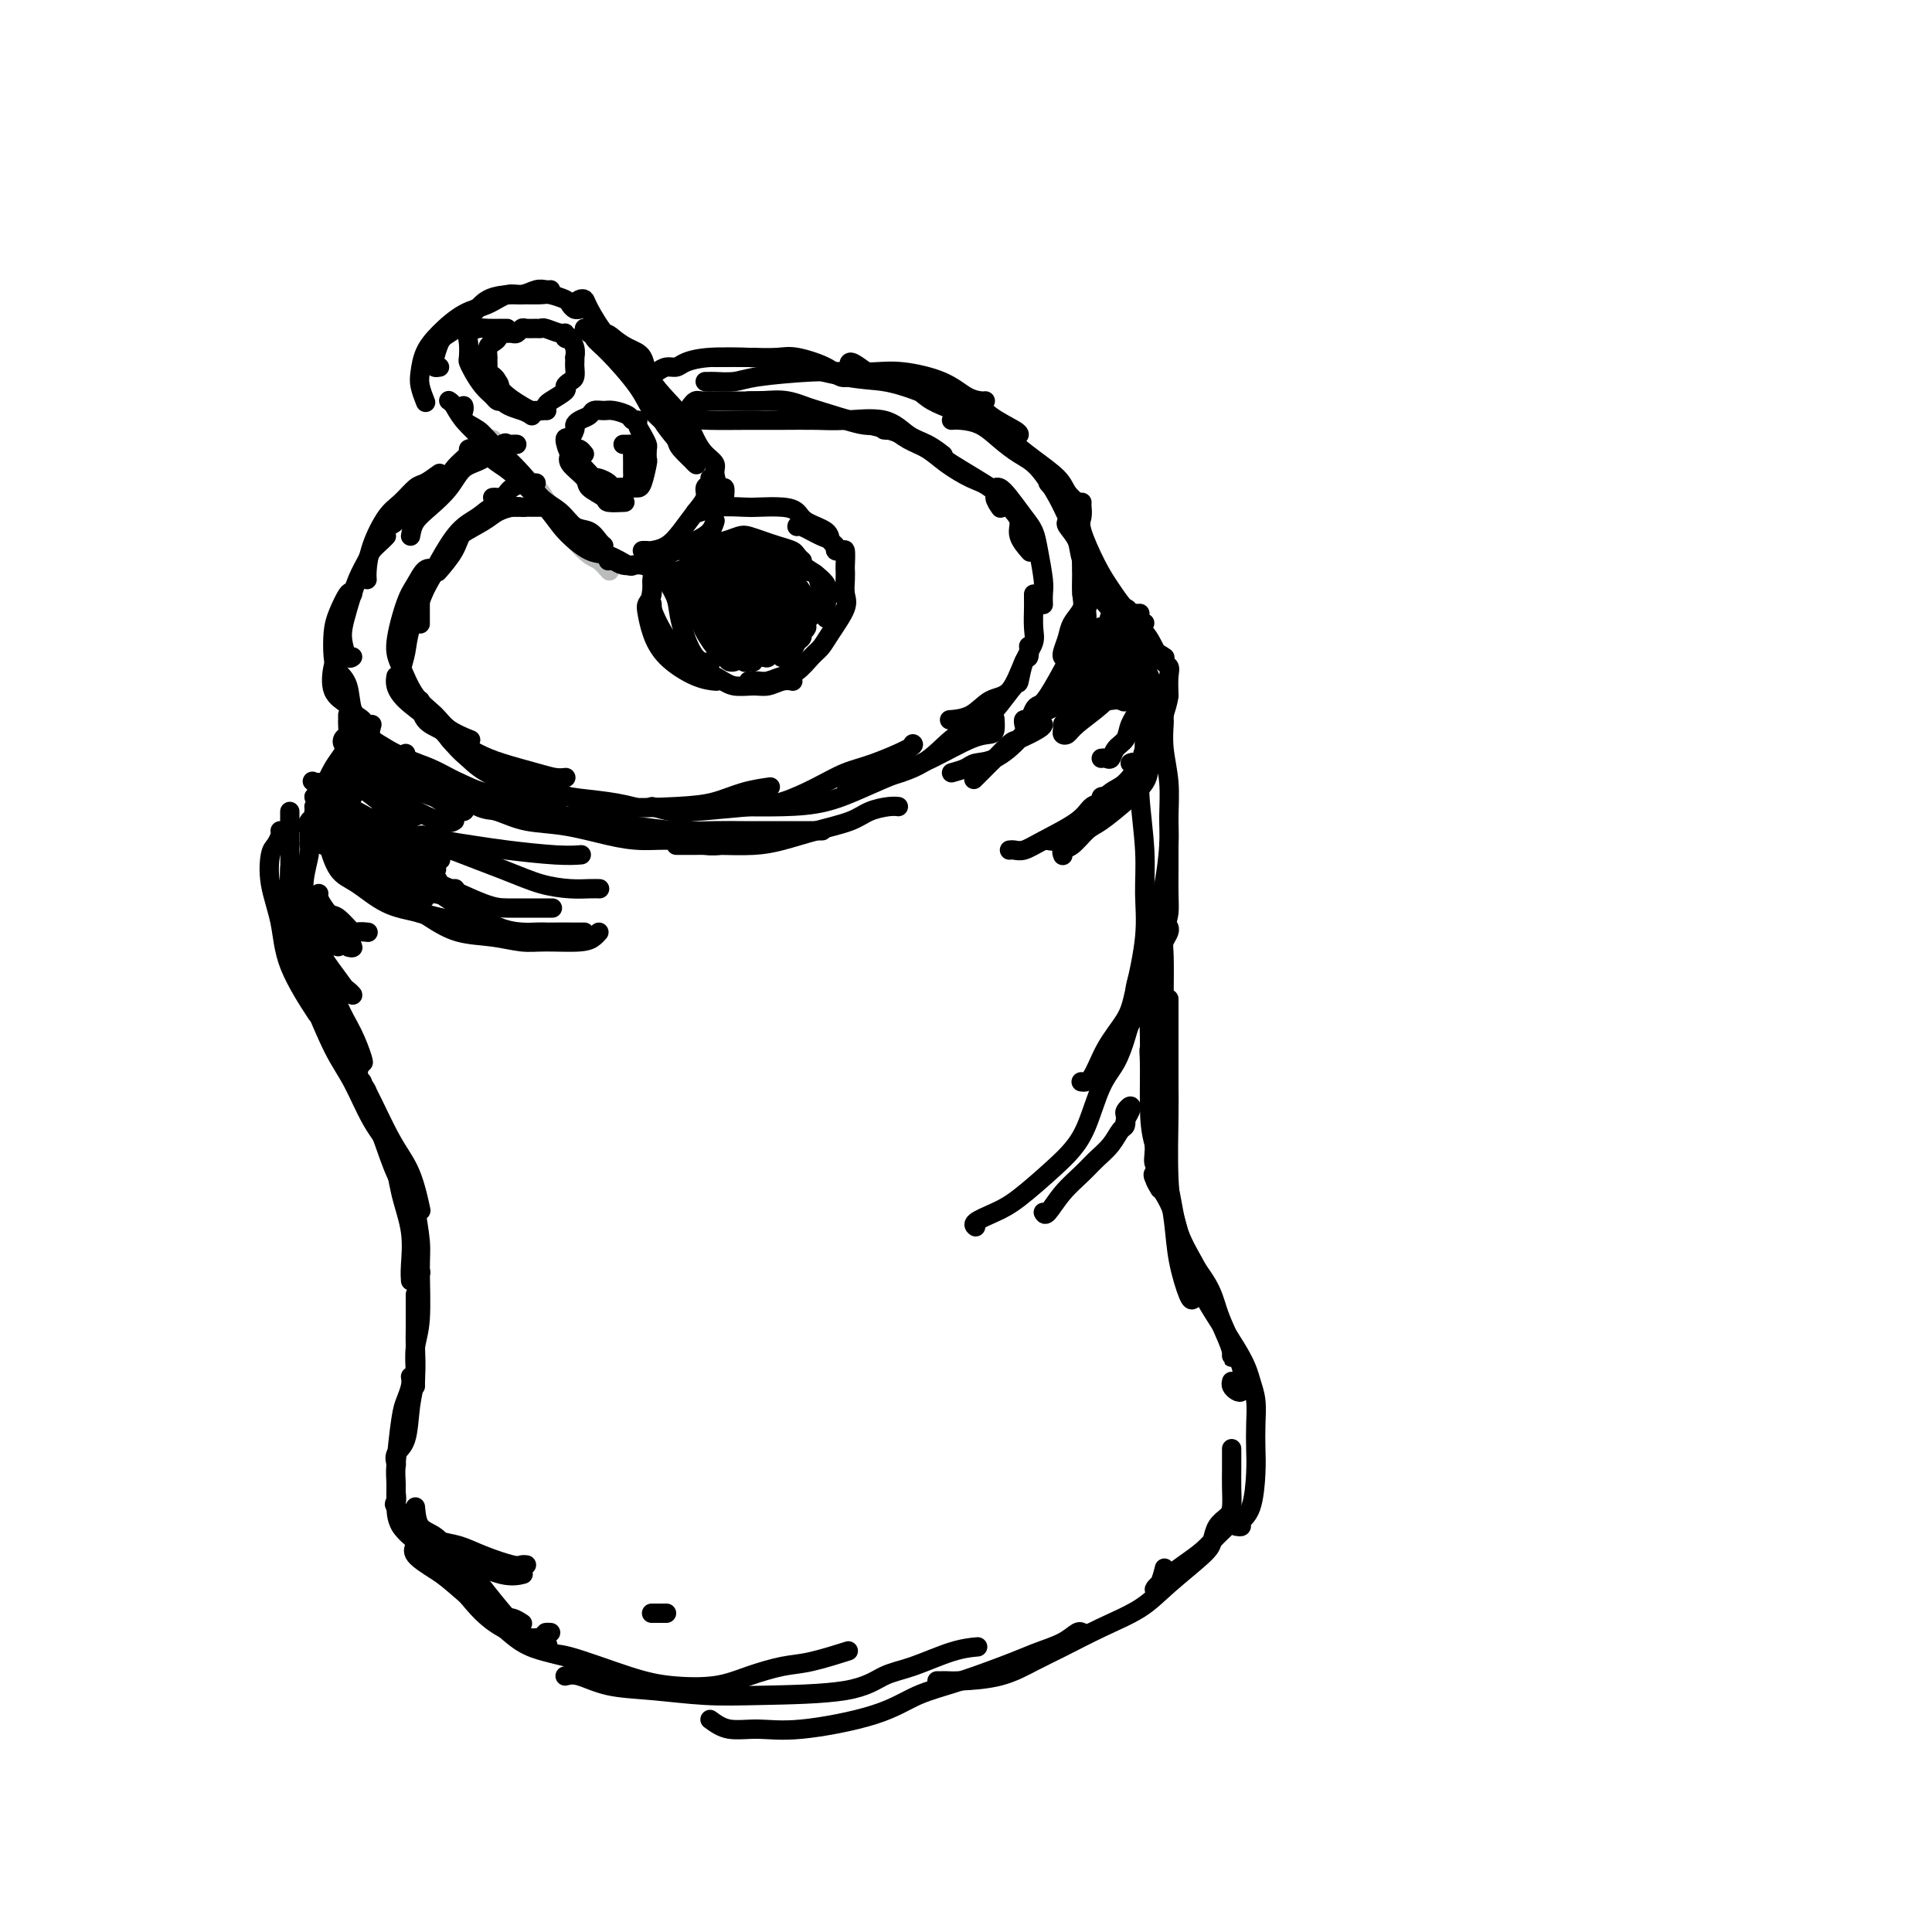 <svg viewBox='0 0 400 400' version='1.1' xmlns='http://www.w3.org/2000/svg' xmlns:xlink='http://www.w3.org/1999/xlink'><g fill='none' stroke='rgb(186,187,187)' stroke-width='4' stroke-linecap='round' stroke-linejoin='round'><path d='M102,91c-0.356,-0.078 -0.713,-0.157 -1,0c-0.287,0.157 -0.506,0.548 0,1c0.506,0.452 1.735,0.965 3,2c1.265,1.035 2.565,2.591 4,4c1.435,1.409 3.005,2.672 4,4c0.995,1.328 1.415,2.720 3,5c1.585,2.280 4.333,5.448 6,7c1.667,1.552 2.251,1.488 3,2c0.749,0.512 1.663,1.599 2,2c0.337,0.401 0.096,0.114 0,0c-0.096,-0.114 -0.048,-0.057 0,0'/><path d='M96,87c0.781,0.924 1.562,1.848 3,3c1.438,1.152 3.533,2.533 5,4c1.467,1.467 2.306,3.020 4,5c1.694,1.980 4.244,4.387 6,6c1.756,1.613 2.718,2.432 4,4c1.282,1.568 2.884,3.884 4,5c1.116,1.116 1.748,1.033 2,1c0.252,-0.033 0.126,-0.017 0,0'/></g>
<g fill='none' stroke='rgb(0,0,0)' stroke-width='4' stroke-linecap='round' stroke-linejoin='round'><path d='M96,84c0.078,0.243 0.156,0.486 0,1c-0.156,0.514 -0.545,1.299 0,2c0.545,0.701 2.026,1.317 3,2c0.974,0.683 1.443,1.434 3,3c1.557,1.566 4.202,3.949 6,6c1.798,2.051 2.747,3.772 4,5c1.253,1.228 2.809,1.965 4,3c1.191,1.035 2.018,2.368 3,3c0.982,0.632 2.119,0.561 3,1c0.881,0.439 1.506,1.387 2,2c0.494,0.613 0.855,0.889 1,1c0.145,0.111 0.072,0.055 0,0'/><path d='M93,83c-0.084,-0.055 -0.168,-0.109 0,0c0.168,0.109 0.589,0.382 1,1c0.411,0.618 0.813,1.582 2,3c1.187,1.418 3.160,3.291 5,5c1.840,1.709 3.548,3.256 6,6c2.452,2.744 5.648,6.686 8,9c2.352,2.314 3.859,2.998 5,4c1.141,1.002 1.914,2.320 3,3c1.086,0.680 2.485,0.722 3,1c0.515,0.278 0.147,0.794 0,1c-0.147,0.206 -0.074,0.103 0,0'/><path d='M100,91c0.042,0.502 0.083,1.004 0,1c-0.083,-0.004 -0.292,-0.516 0,0c0.292,0.516 1.085,2.058 2,3c0.915,0.942 1.951,1.284 4,3c2.049,1.716 5.109,4.807 7,7c1.891,2.193 2.612,3.488 4,5c1.388,1.512 3.444,3.242 5,4c1.556,0.758 2.613,0.543 4,1c1.387,0.457 3.104,1.584 4,2c0.896,0.416 0.970,0.119 1,0c0.030,-0.119 0.015,-0.059 0,0'/><path d='M127,116c0.669,0.419 1.338,0.837 2,1c0.662,0.163 1.316,0.070 2,0c0.684,-0.070 1.397,-0.116 2,0c0.603,0.116 1.096,0.393 2,0c0.904,-0.393 2.218,-1.458 3,-2c0.782,-0.542 1.033,-0.562 2,-1c0.967,-0.438 2.651,-1.293 4,-2c1.349,-0.707 2.363,-1.267 3,-2c0.637,-0.733 0.896,-1.638 1,-2c0.104,-0.362 0.052,-0.181 0,0'/><path d='M133,114c0.381,-0.013 0.763,-0.026 1,0c0.237,0.026 0.330,0.092 1,0c0.670,-0.092 1.916,-0.343 3,-1c1.084,-0.657 2.007,-1.720 3,-3c0.993,-1.280 2.056,-2.778 3,-4c0.944,-1.222 1.770,-2.170 2,-3c0.230,-0.830 -0.134,-1.542 0,-2c0.134,-0.458 0.767,-0.662 1,-1c0.233,-0.338 0.067,-0.811 0,-1c-0.067,-0.189 -0.033,-0.095 0,0'/><path d='M150,103c0.079,-0.923 0.159,-1.846 0,-2c-0.159,-0.154 -0.556,0.463 -1,0c-0.444,-0.463 -0.934,-2.004 -1,-3c-0.066,-0.996 0.290,-1.448 0,-2c-0.290,-0.552 -1.228,-1.205 -2,-2c-0.772,-0.795 -1.378,-1.732 -2,-3c-0.622,-1.268 -1.259,-2.868 -3,-5c-1.741,-2.132 -4.586,-4.796 -6,-7c-1.414,-2.204 -1.396,-3.949 -2,-5c-0.604,-1.051 -1.831,-1.410 -3,-2c-1.169,-0.590 -2.279,-1.412 -3,-2c-0.721,-0.588 -1.051,-0.944 -2,-1c-0.949,-0.056 -2.515,0.187 -3,0c-0.485,-0.187 0.110,-0.805 0,-1c-0.110,-0.195 -0.927,0.033 -1,0c-0.073,-0.033 0.598,-0.325 1,0c0.402,0.325 0.534,1.269 1,2c0.466,0.731 1.267,1.250 3,3c1.733,1.750 4.398,4.732 6,7c1.602,2.268 2.140,3.820 3,5c0.860,1.180 2.043,1.986 3,3c0.957,1.014 1.687,2.236 2,3c0.313,0.764 0.208,1.071 1,2c0.792,0.929 2.483,2.481 3,3c0.517,0.519 -0.138,0.005 -1,-1c-0.862,-1.005 -1.931,-2.503 -3,-4'/><path d='M140,91c-1.148,-1.398 -2.017,-2.391 -3,-4c-0.983,-1.609 -2.081,-3.832 -3,-6c-0.919,-2.168 -1.661,-4.280 -3,-6c-1.339,-1.720 -3.277,-3.046 -5,-5c-1.723,-1.954 -3.232,-4.534 -4,-6c-0.768,-1.466 -0.794,-1.818 -1,-2c-0.206,-0.182 -0.591,-0.193 -1,0c-0.409,0.193 -0.841,0.590 -1,1c-0.159,0.410 -0.045,0.831 0,1c0.045,0.169 0.023,0.084 0,0'/><path d='M88,83c0.109,0.275 0.219,0.549 0,0c-0.219,-0.549 -0.766,-1.922 -1,-3c-0.234,-1.078 -0.156,-1.860 0,-3c0.156,-1.140 0.391,-2.639 1,-4c0.609,-1.361 1.594,-2.584 3,-4c1.406,-1.416 3.234,-3.024 5,-4c1.766,-0.976 3.471,-1.319 5,-2c1.529,-0.681 2.883,-1.699 4,-2c1.117,-0.301 1.998,0.115 3,0c1.002,-0.115 2.124,-0.763 3,-1c0.876,-0.237 1.505,-0.064 2,0c0.495,0.064 0.856,0.018 1,0c0.144,-0.018 0.072,-0.009 0,0'/><path d='M91,76c-0.421,0.077 -0.842,0.154 -1,0c-0.158,-0.154 -0.052,-0.541 0,-1c0.052,-0.459 0.051,-0.992 0,-1c-0.051,-0.008 -0.151,0.509 0,0c0.151,-0.509 0.552,-2.045 1,-3c0.448,-0.955 0.943,-1.328 2,-2c1.057,-0.672 2.675,-1.644 4,-3c1.325,-1.356 2.356,-3.096 4,-4c1.644,-0.904 3.901,-0.971 5,-1c1.099,-0.029 1.040,-0.019 2,0c0.960,0.019 2.940,0.047 4,0c1.060,-0.047 1.202,-0.170 2,0c0.798,0.170 2.253,0.634 3,1c0.747,0.366 0.788,0.634 1,1c0.212,0.366 0.596,0.829 1,1c0.404,0.171 0.830,0.049 1,0c0.170,-0.049 0.085,-0.024 0,0'/><path d='M100,74c0.014,-0.061 0.028,-0.122 0,0c-0.028,0.122 -0.100,0.428 0,1c0.100,0.572 0.370,1.411 1,2c0.630,0.589 1.619,0.929 2,2c0.381,1.071 0.154,2.875 1,4c0.846,1.125 2.766,1.572 4,2c1.234,0.428 1.781,0.837 2,1c0.219,0.163 0.109,0.082 0,0'/><path d='M100,74c-0.560,-0.066 -1.120,-0.132 -1,0c0.120,0.132 0.921,0.462 1,1c0.079,0.538 -0.564,1.282 0,2c0.564,0.718 2.335,1.408 3,2c0.665,0.592 0.224,1.087 1,2c0.776,0.913 2.769,2.245 4,3c1.231,0.755 1.701,0.934 2,1c0.299,0.066 0.427,0.018 1,0c0.573,-0.018 1.592,-0.005 2,0c0.408,0.005 0.204,0.003 0,0'/><path d='M105,82c-0.065,0.445 -0.130,0.891 0,1c0.130,0.109 0.455,-0.118 1,0c0.545,0.118 1.310,0.580 2,1c0.690,0.420 1.307,0.799 2,1c0.693,0.201 1.463,0.223 2,0c0.537,-0.223 0.840,-0.690 1,-1c0.160,-0.310 0.176,-0.463 1,-1c0.824,-0.537 2.455,-1.457 3,-2c0.545,-0.543 0.002,-0.708 0,-1c-0.002,-0.292 0.535,-0.709 1,-1c0.465,-0.291 0.856,-0.455 1,-1c0.144,-0.545 0.040,-1.472 0,-2c-0.040,-0.528 -0.015,-0.657 0,-1c0.015,-0.343 0.019,-0.901 0,-1c-0.019,-0.099 -0.062,0.262 0,0c0.062,-0.262 0.227,-1.146 0,-2c-0.227,-0.854 -0.846,-1.678 -1,-2c-0.154,-0.322 0.159,-0.143 0,0c-0.159,0.143 -0.788,0.248 -1,0c-0.212,-0.248 -0.006,-0.851 0,-1c0.006,-0.149 -0.187,0.157 -1,0c-0.813,-0.157 -2.245,-0.775 -3,-1c-0.755,-0.225 -0.832,-0.056 -1,0c-0.168,0.056 -0.426,0.001 -1,0c-0.574,-0.001 -1.463,0.052 -2,0c-0.537,-0.052 -0.721,-0.211 -1,0c-0.279,0.211 -0.652,0.791 -1,1c-0.348,0.209 -0.671,0.046 -1,0c-0.329,-0.046 -0.666,0.026 -1,0c-0.334,-0.026 -0.667,-0.150 -1,0c-0.333,0.150 -0.667,0.575 -1,1'/><path d='M103,70c-1.503,0.256 -0.259,-0.104 0,0c0.259,0.104 -0.466,0.672 -1,1c-0.534,0.328 -0.875,0.417 -1,1c-0.125,0.583 -0.033,1.659 0,2c0.033,0.341 0.009,-0.053 0,0c-0.009,0.053 -0.002,0.553 0,1c0.002,0.447 0.001,0.842 0,1c-0.001,0.158 -0.000,0.079 0,0'/><path d='M104,83c-0.356,0.073 -0.712,0.146 -1,0c-0.288,-0.146 -0.508,-0.509 -1,-1c-0.492,-0.491 -1.256,-1.108 -2,-2c-0.744,-0.892 -1.469,-2.060 -2,-3c-0.531,-0.940 -0.868,-1.653 -1,-2c-0.132,-0.347 -0.059,-0.328 0,-1c0.059,-0.672 0.103,-2.037 0,-3c-0.103,-0.963 -0.353,-1.526 0,-2c0.353,-0.474 1.310,-0.859 2,-1c0.690,-0.141 1.113,-0.038 2,0c0.887,0.038 2.239,0.010 3,0c0.761,-0.010 0.932,-0.003 1,0c0.068,0.003 0.034,0.001 0,0'/><path d='M121,94c-0.341,-0.428 -0.683,-0.856 -1,-1c-0.317,-0.144 -0.610,-0.004 -1,0c-0.390,0.004 -0.878,-0.126 -1,0c-0.122,0.126 0.122,0.510 0,1c-0.122,0.490 -0.610,1.088 0,2c0.610,0.912 2.318,2.139 3,3c0.682,0.861 0.337,1.355 1,2c0.663,0.645 2.332,1.441 3,2c0.668,0.559 0.334,0.881 1,1c0.666,0.119 2.333,0.034 3,0c0.667,-0.034 0.333,-0.017 0,0'/><path d='M118,91c-0.490,-0.302 -0.980,-0.604 -1,0c-0.020,0.604 0.430,2.113 1,3c0.570,0.887 1.260,1.152 2,2c0.740,0.848 1.531,2.280 2,3c0.469,0.720 0.617,0.730 1,1c0.383,0.270 1.003,0.802 2,1c0.997,0.198 2.372,0.063 3,0c0.628,-0.063 0.508,-0.056 1,0c0.492,0.056 1.596,0.159 2,0c0.404,-0.159 0.109,-0.581 0,-1c-0.109,-0.419 -0.031,-0.834 0,-1c0.031,-0.166 0.016,-0.083 0,0'/><path d='M123,99c0.214,-0.083 0.428,-0.166 1,0c0.572,0.166 1.501,0.580 2,1c0.499,0.420 0.567,0.845 1,1c0.433,0.155 1.230,0.041 2,0c0.770,-0.041 1.513,-0.009 2,0c0.487,0.009 0.719,-0.004 1,0c0.281,0.004 0.612,0.027 1,-1c0.388,-1.027 0.833,-3.104 1,-4c0.167,-0.896 0.055,-0.611 0,-1c-0.055,-0.389 -0.052,-1.453 0,-2c0.052,-0.547 0.154,-0.577 0,-1c-0.154,-0.423 -0.564,-1.241 -1,-2c-0.436,-0.759 -0.897,-1.461 -1,-2c-0.103,-0.539 0.153,-0.915 0,-1c-0.153,-0.085 -0.713,0.120 -1,0c-0.287,-0.120 -0.299,-0.565 -1,-1c-0.701,-0.435 -2.089,-0.860 -3,-1c-0.911,-0.140 -1.344,0.004 -2,0c-0.656,-0.004 -1.534,-0.157 -2,0c-0.466,0.157 -0.521,0.624 -1,1c-0.479,0.376 -1.383,0.662 -2,1c-0.617,0.338 -0.947,0.728 -1,1c-0.053,0.272 0.170,0.425 0,1c-0.170,0.575 -0.733,1.571 -1,2c-0.267,0.429 -0.237,0.290 0,1c0.237,0.710 0.682,2.270 1,3c0.318,0.730 0.508,0.629 1,1c0.492,0.371 1.286,1.215 2,2c0.714,0.785 1.347,1.510 2,2c0.653,0.490 1.327,0.745 2,1'/><path d='M126,101c1.585,1.517 1.549,0.311 2,0c0.451,-0.311 1.389,0.274 2,0c0.611,-0.274 0.897,-1.408 1,-2c0.103,-0.592 0.025,-0.642 0,-1c-0.025,-0.358 0.004,-1.024 0,-2c-0.004,-0.976 -0.040,-2.261 0,-3c0.040,-0.739 0.155,-0.930 0,-1c-0.155,-0.070 -0.580,-0.019 -1,0c-0.420,0.019 -0.834,0.005 -1,0c-0.166,-0.005 -0.083,-0.003 0,0'/><path d='M139,118c-0.332,-0.030 -0.663,-0.060 -1,0c-0.337,0.060 -0.678,0.211 -1,0c-0.322,-0.211 -0.625,-0.783 -1,-1c-0.375,-0.217 -0.823,-0.080 -1,0c-0.177,0.080 -0.082,0.102 0,1c0.082,0.898 0.152,2.672 0,4c-0.152,1.328 -0.525,2.212 0,4c0.525,1.788 1.949,4.481 3,6c1.051,1.519 1.729,1.862 2,2c0.271,0.138 0.136,0.069 0,0'/><path d='M139,120c-0.331,0.006 -0.662,0.011 -1,0c-0.338,-0.011 -0.683,-0.039 -1,0c-0.317,0.039 -0.607,0.145 -1,0c-0.393,-0.145 -0.888,-0.539 -1,0c-0.112,0.539 0.158,2.012 0,3c-0.158,0.988 -0.746,1.490 -1,2c-0.254,0.510 -0.176,1.026 0,2c0.176,0.974 0.451,2.405 1,4c0.549,1.595 1.374,3.355 3,5c1.626,1.645 4.053,3.174 6,4c1.947,0.826 3.413,0.950 4,1c0.587,0.050 0.293,0.025 0,0'/><path d='M135,125c0.017,0.381 0.034,0.761 0,1c-0.034,0.239 -0.119,0.336 0,1c0.119,0.664 0.442,1.895 1,3c0.558,1.105 1.349,2.086 2,3c0.651,0.914 1.160,1.763 3,3c1.840,1.237 5.010,2.864 7,4c1.990,1.136 2.800,1.783 4,2c1.200,0.217 2.791,0.006 4,0c1.209,-0.006 2.035,0.194 3,0c0.965,-0.194 2.067,-0.783 3,-1c0.933,-0.217 1.695,-0.062 2,0c0.305,0.062 0.152,0.031 0,0'/><path d='M155,141c0.351,0.007 0.701,0.015 1,0c0.299,-0.015 0.545,-0.052 1,0c0.455,0.052 1.119,0.194 2,0c0.881,-0.194 1.978,-0.724 3,-1c1.022,-0.276 1.970,-0.297 3,-1c1.030,-0.703 2.143,-2.088 3,-3c0.857,-0.912 1.459,-1.350 2,-2c0.541,-0.650 1.021,-1.512 2,-3c0.979,-1.488 2.458,-3.601 3,-5c0.542,-1.399 0.146,-2.086 0,-3c-0.146,-0.914 -0.041,-2.057 0,-3c0.041,-0.943 0.019,-1.685 0,-2c-0.019,-0.315 -0.033,-0.202 0,-1c0.033,-0.798 0.114,-2.509 0,-3c-0.114,-0.491 -0.423,0.236 -1,0c-0.577,-0.236 -1.423,-1.436 -2,-2c-0.577,-0.564 -0.887,-0.491 -2,-1c-1.113,-0.509 -3.030,-1.598 -4,-2c-0.970,-0.402 -0.991,-0.115 -1,0c-0.009,0.115 -0.004,0.057 0,0'/><path d='M144,106c0.250,0.113 0.500,0.226 1,0c0.500,-0.226 1.251,-0.790 3,-1c1.749,-0.210 4.497,-0.064 6,0c1.503,0.064 1.762,0.047 3,0c1.238,-0.047 3.455,-0.125 5,0c1.545,0.125 2.418,0.453 3,1c0.582,0.547 0.873,1.313 2,2c1.127,0.687 3.090,1.294 4,2c0.910,0.706 0.766,1.510 1,2c0.234,0.490 0.846,0.668 1,1c0.154,0.332 -0.151,0.820 0,1c0.151,0.180 0.757,0.051 1,0c0.243,-0.051 0.121,-0.026 0,0'/><path d='M147,113c-0.074,-0.415 -0.148,-0.830 0,-1c0.148,-0.170 0.518,-0.095 1,0c0.482,0.095 1.076,0.211 2,0c0.924,-0.211 2.177,-0.747 3,-1c0.823,-0.253 1.214,-0.223 2,0c0.786,0.223 1.966,0.638 3,1c1.034,0.362 1.924,0.672 3,1c1.076,0.328 2.340,0.676 3,1c0.660,0.324 0.716,0.626 1,1c0.284,0.374 0.795,0.821 1,1c0.205,0.179 0.102,0.089 0,0'/><path d='M151,113c0.264,-0.002 0.528,-0.005 1,0c0.472,0.005 1.151,0.017 2,0c0.849,-0.017 1.867,-0.064 3,0c1.133,0.064 2.379,0.241 4,1c1.621,0.759 3.615,2.102 5,3c1.385,0.898 2.161,1.351 3,2c0.839,0.649 1.740,1.494 2,2c0.260,0.506 -0.122,0.675 0,1c0.122,0.325 0.749,0.807 1,1c0.251,0.193 0.125,0.096 0,0'/><path d='M162,114c0.242,-0.025 0.484,-0.049 1,0c0.516,0.049 1.305,0.172 2,1c0.695,0.828 1.297,2.362 2,3c0.703,0.638 1.509,0.381 2,1c0.491,0.619 0.667,2.113 1,3c0.333,0.887 0.821,1.166 1,2c0.179,0.834 0.048,2.225 0,3c-0.048,0.775 -0.014,0.936 0,1c0.014,0.064 0.007,0.032 0,0'/><path d='M137,116c-0.056,0.178 -0.112,0.357 0,1c0.112,0.643 0.391,1.752 1,3c0.609,1.248 1.547,2.636 2,4c0.453,1.364 0.420,2.706 1,5c0.580,2.294 1.771,5.541 3,7c1.229,1.459 2.494,1.131 3,1c0.506,-0.131 0.253,-0.066 0,0'/><path d='M141,118c0.695,1.571 1.390,3.143 2,5c0.610,1.857 1.134,4.000 2,6c0.866,2.000 2.075,3.856 3,5c0.925,1.144 1.568,1.575 2,2c0.432,0.425 0.655,0.845 1,1c0.345,0.155 0.813,0.044 1,0c0.187,-0.044 0.094,-0.022 0,0'/><path d='M142,114c-0.112,-0.296 -0.224,-0.593 0,0c0.224,0.593 0.785,2.075 1,3c0.215,0.925 0.086,1.294 1,3c0.914,1.706 2.872,4.751 4,7c1.128,2.249 1.427,3.702 2,5c0.573,1.298 1.422,2.441 2,3c0.578,0.559 0.886,0.535 1,0c0.114,-0.535 0.032,-1.581 0,-2c-0.032,-0.419 -0.016,-0.209 0,0'/><path d='M148,118c-0.226,0.023 -0.451,0.047 -1,-1c-0.549,-1.047 -1.420,-3.164 -2,-4c-0.580,-0.836 -0.868,-0.392 -1,0c-0.132,0.392 -0.109,0.731 0,1c0.109,0.269 0.305,0.468 1,2c0.695,1.532 1.888,4.397 3,7c1.112,2.603 2.141,4.944 3,7c0.859,2.056 1.547,3.828 2,5c0.453,1.172 0.670,1.746 1,2c0.330,0.254 0.773,0.188 1,0c0.227,-0.188 0.239,-0.498 0,-1c-0.239,-0.502 -0.728,-1.196 -1,-2c-0.272,-0.804 -0.325,-1.719 -1,-3c-0.675,-1.281 -1.971,-2.929 -3,-6c-1.029,-3.071 -1.791,-7.564 -2,-10c-0.209,-2.436 0.136,-2.814 0,-3c-0.136,-0.186 -0.752,-0.179 -1,0c-0.248,0.179 -0.126,0.531 0,1c0.126,0.469 0.258,1.055 1,3c0.742,1.945 2.093,5.250 3,8c0.907,2.750 1.368,4.947 2,7c0.632,2.053 1.434,3.964 2,5c0.566,1.036 0.895,1.198 1,1c0.105,-0.198 -0.013,-0.756 0,-1c0.013,-0.244 0.157,-0.173 0,-1c-0.157,-0.827 -0.616,-2.551 -1,-4c-0.384,-1.449 -0.694,-2.623 -1,-4c-0.306,-1.377 -0.608,-2.957 -1,-5c-0.392,-2.043 -0.875,-4.550 -1,-6c-0.125,-1.450 0.107,-1.843 0,-2c-0.107,-0.157 -0.554,-0.079 -1,0'/><path d='M151,114c-0.408,-3.031 0.573,0.393 1,3c0.427,2.607 0.301,4.399 1,6c0.699,1.601 2.223,3.013 3,5c0.777,1.987 0.808,4.551 1,6c0.192,1.449 0.546,1.785 1,2c0.454,0.215 1.008,0.311 1,0c-0.008,-0.311 -0.577,-1.029 -1,-2c-0.423,-0.971 -0.701,-2.195 -1,-4c-0.299,-1.805 -0.618,-4.191 -1,-6c-0.382,-1.809 -0.827,-3.041 -1,-4c-0.173,-0.959 -0.073,-1.646 0,-2c0.073,-0.354 0.121,-0.374 0,0c-0.121,0.374 -0.411,1.144 0,2c0.411,0.856 1.521,1.799 2,3c0.479,1.201 0.325,2.661 1,5c0.675,2.339 2.178,5.557 3,7c0.822,1.443 0.964,1.110 1,1c0.036,-0.110 -0.033,0.001 0,0c0.033,-0.001 0.166,-0.116 0,-1c-0.166,-0.884 -0.633,-2.539 -1,-4c-0.367,-1.461 -0.634,-2.728 -1,-4c-0.366,-1.272 -0.832,-2.550 -1,-4c-0.168,-1.450 -0.038,-3.074 0,-4c0.038,-0.926 -0.016,-1.155 0,-1c0.016,0.155 0.102,0.693 0,1c-0.102,0.307 -0.391,0.384 0,1c0.391,0.616 1.461,1.770 2,3c0.539,1.230 0.547,2.536 1,4c0.453,1.464 1.353,3.086 2,4c0.647,0.914 1.042,1.118 1,1c-0.042,-0.118 -0.521,-0.559 -1,-1'/><path d='M164,131c0.588,1.734 -0.441,0.070 -1,-1c-0.559,-1.070 -0.647,-1.545 -1,-3c-0.353,-1.455 -0.970,-3.888 -2,-6c-1.030,-2.112 -2.472,-3.901 -3,-5c-0.528,-1.099 -0.141,-1.508 0,-2c0.141,-0.492 0.038,-1.066 0,-1c-0.038,0.066 -0.010,0.774 0,1c0.010,0.226 0.003,-0.030 0,0c-0.003,0.030 -0.003,0.346 0,1c0.003,0.654 0.007,1.646 0,2c-0.007,0.354 -0.026,0.070 1,1c1.026,0.930 3.096,3.075 4,4c0.904,0.925 0.641,0.632 1,1c0.359,0.368 1.339,1.399 2,2c0.661,0.601 1.003,0.772 1,1c-0.003,0.228 -0.352,0.511 -1,0c-0.648,-0.511 -1.596,-1.818 -2,-3c-0.404,-1.182 -0.263,-2.241 -1,-3c-0.737,-0.759 -2.352,-1.220 -3,-2c-0.648,-0.780 -0.329,-1.881 0,-2c0.329,-0.119 0.668,0.744 1,1c0.332,0.256 0.656,-0.093 1,0c0.344,0.093 0.708,0.630 1,1c0.292,0.370 0.511,0.573 1,1c0.489,0.427 1.247,1.076 2,2c0.753,0.924 1.501,2.121 2,3c0.499,0.879 0.750,1.439 1,2'/><path d='M168,126c1.684,1.648 0.395,1.269 0,1c-0.395,-0.269 0.104,-0.427 0,0c-0.104,0.427 -0.812,1.438 -1,2c-0.188,0.562 0.143,0.674 0,1c-0.143,0.326 -0.759,0.864 -1,1c-0.241,0.136 -0.106,-0.132 0,0c0.106,0.132 0.182,0.662 0,1c-0.182,0.338 -0.623,0.484 -1,1c-0.377,0.516 -0.690,1.403 -1,2c-0.310,0.597 -0.616,0.903 -1,1c-0.384,0.097 -0.846,-0.015 -1,0c-0.154,0.015 -0.000,0.159 0,0c0.000,-0.159 -0.154,-0.619 0,-1c0.154,-0.381 0.616,-0.682 1,-1c0.384,-0.318 0.691,-0.654 1,-1c0.309,-0.346 0.618,-0.703 1,-1c0.382,-0.297 0.835,-0.535 1,-1c0.165,-0.465 0.042,-1.157 0,-2c-0.042,-0.843 -0.005,-1.838 0,-2c0.005,-0.162 -0.024,0.509 0,0c0.024,-0.509 0.101,-2.199 0,-3c-0.101,-0.801 -0.381,-0.715 -1,-1c-0.619,-0.285 -1.578,-0.942 -2,-2c-0.422,-1.058 -0.306,-2.515 -1,-3c-0.694,-0.485 -2.198,0.004 -3,0c-0.802,-0.004 -0.901,-0.502 -1,-1'/><path d='M158,117c-1.448,-1.055 -1.067,-0.191 -1,0c0.067,0.191 -0.179,-0.289 -1,-1c-0.821,-0.711 -2.218,-1.653 -3,-2c-0.782,-0.347 -0.951,-0.100 -1,0c-0.049,0.100 0.020,0.052 0,0c-0.020,-0.052 -0.129,-0.110 0,0c0.129,0.110 0.496,0.386 1,1c0.504,0.614 1.144,1.566 2,2c0.856,0.434 1.928,0.351 3,1c1.072,0.649 2.143,2.030 3,3c0.857,0.970 1.500,1.530 2,2c0.500,0.470 0.857,0.848 1,1c0.143,0.152 0.071,0.076 0,0'/><path d='M112,105c-0.339,-0.001 -0.677,-0.002 -1,0c-0.323,0.002 -0.630,0.006 -1,0c-0.370,-0.006 -0.803,-0.021 -1,0c-0.197,0.021 -0.159,0.080 -1,0c-0.841,-0.080 -2.562,-0.297 -4,0c-1.438,0.297 -2.592,1.110 -4,2c-1.408,0.890 -3.068,1.857 -4,3c-0.932,1.143 -1.136,2.462 -2,4c-0.864,1.538 -2.390,3.297 -3,4c-0.610,0.703 -0.305,0.352 0,0'/><path d='M108,105c-0.560,-0.072 -1.121,-0.144 -2,0c-0.879,0.144 -2.078,0.503 -3,1c-0.922,0.497 -1.568,1.130 -3,2c-1.432,0.870 -3.652,1.976 -5,3c-1.348,1.024 -1.825,1.967 -3,4c-1.175,2.033 -3.047,5.158 -4,7c-0.953,1.842 -0.987,2.401 -1,3c-0.013,0.599 -0.003,1.238 0,2c0.003,0.762 0.001,1.646 0,2c-0.001,0.354 -0.000,0.177 0,0'/><path d='M107,105c-0.383,-0.013 -0.766,-0.025 -1,0c-0.234,0.025 -0.321,0.088 -1,0c-0.679,-0.088 -1.952,-0.327 -3,0c-1.048,0.327 -1.871,1.220 -3,2c-1.129,0.780 -2.564,1.446 -4,3c-1.436,1.554 -2.872,3.994 -4,6c-1.128,2.006 -1.950,3.576 -3,6c-1.050,2.424 -2.330,5.701 -3,8c-0.670,2.299 -0.729,3.622 -1,5c-0.271,1.378 -0.753,2.813 -1,4c-0.247,1.187 -0.259,2.127 0,3c0.259,0.873 0.788,1.678 1,2c0.212,0.322 0.106,0.161 0,0'/><path d='M90,118c-0.662,-0.276 -1.325,-0.551 -2,0c-0.675,0.551 -1.364,1.929 -2,3c-0.636,1.071 -1.219,1.837 -2,4c-0.781,2.163 -1.761,5.724 -2,8c-0.239,2.276 0.262,3.269 1,5c0.738,1.731 1.711,4.201 3,6c1.289,1.799 2.892,2.925 4,4c1.108,1.075 1.721,2.097 3,3c1.279,0.903 3.222,1.687 4,2c0.778,0.313 0.389,0.157 0,0'/><path d='M82,140c-0.107,0.600 -0.213,1.200 0,2c0.213,0.800 0.746,1.800 2,3c1.254,1.200 3.231,2.601 5,4c1.769,1.399 3.331,2.795 5,4c1.669,1.205 3.446,2.218 5,3c1.554,0.782 2.886,1.334 5,2c2.114,0.666 5.010,1.447 7,2c1.990,0.553 3.074,0.880 4,1c0.926,0.120 1.693,0.034 2,0c0.307,-0.034 0.153,-0.017 0,0'/><path d='M87,145c0.118,1.495 0.235,2.989 1,4c0.765,1.011 2.177,1.538 3,2c0.823,0.462 1.056,0.859 2,2c0.944,1.141 2.600,3.027 4,4c1.400,0.973 2.544,1.035 5,2c2.456,0.965 6.224,2.833 9,4c2.776,1.167 4.558,1.632 7,2c2.442,0.368 5.542,0.637 8,1c2.458,0.363 4.274,0.818 5,1c0.726,0.182 0.363,0.091 0,0'/><path d='M93,152c-0.021,0.410 -0.042,0.820 0,1c0.042,0.180 0.147,0.131 1,1c0.853,0.869 2.454,2.657 4,4c1.546,1.343 3.037,2.241 5,3c1.963,0.759 4.396,1.378 7,2c2.604,0.622 5.377,1.246 8,2c2.623,0.754 5.096,1.638 9,2c3.904,0.362 9.239,0.202 13,0c3.761,-0.202 5.946,-0.446 8,-1c2.054,-0.554 3.976,-1.418 6,-2c2.024,-0.582 4.150,-0.880 5,-1c0.850,-0.120 0.425,-0.060 0,0'/><path d='M135,167c1.414,0.395 2.827,0.791 4,1c1.173,0.209 2.105,0.232 5,0c2.895,-0.232 7.755,-0.718 11,-1c3.245,-0.282 4.877,-0.359 7,-1c2.123,-0.641 4.737,-1.846 7,-3c2.263,-1.154 4.175,-2.257 6,-3c1.825,-0.743 3.561,-1.127 6,-2c2.439,-0.873 5.580,-2.235 7,-3c1.420,-0.765 1.120,-0.933 1,-1c-0.120,-0.067 -0.060,-0.034 0,0'/><path d='M149,167c0.892,-0.011 1.783,-0.023 4,0c2.217,0.023 5.758,0.079 9,0c3.242,-0.079 6.184,-0.294 9,-1c2.816,-0.706 5.507,-1.901 8,-3c2.493,-1.099 4.787,-2.100 7,-3c2.213,-0.900 4.344,-1.699 7,-3c2.656,-1.301 5.836,-3.105 8,-4c2.164,-0.895 3.312,-0.881 4,-1c0.688,-0.119 0.916,-0.372 1,-1c0.084,-0.628 0.023,-1.631 0,-2c-0.023,-0.369 -0.006,-0.106 0,0c0.006,0.106 0.003,0.053 0,0'/><path d='M175,162c0.905,0.057 1.810,0.115 3,0c1.190,-0.115 2.666,-0.401 5,-1c2.334,-0.599 5.526,-1.510 8,-3c2.474,-1.490 4.231,-3.558 6,-5c1.769,-1.442 3.548,-2.257 5,-3c1.452,-0.743 2.575,-1.412 4,-3c1.425,-1.588 3.152,-4.093 4,-5c0.848,-0.907 0.816,-0.215 1,-1c0.184,-0.785 0.586,-3.045 1,-4c0.414,-0.955 0.842,-0.603 1,-1c0.158,-0.397 0.045,-1.542 0,-2c-0.045,-0.458 -0.023,-0.229 0,0'/><path d='M197,149c-0.359,0.027 -0.718,0.055 0,0c0.718,-0.055 2.511,-0.192 4,-1c1.489,-0.808 2.672,-2.287 4,-3c1.328,-0.713 2.801,-0.660 4,-2c1.199,-1.340 2.125,-4.075 3,-6c0.875,-1.925 1.699,-3.041 2,-4c0.301,-0.959 0.081,-1.760 0,-3c-0.081,-1.240 -0.022,-2.920 0,-4c0.022,-1.080 0.006,-1.560 0,-2c-0.006,-0.440 -0.002,-0.840 0,-1c0.002,-0.160 0.001,-0.080 0,0'/><path d='M102,103c0.336,-0.024 0.671,-0.049 1,0c0.329,0.049 0.651,0.171 1,0c0.349,-0.171 0.723,-0.634 1,-1c0.277,-0.366 0.456,-0.634 1,-1c0.544,-0.366 1.452,-0.830 2,-1c0.548,-0.170 0.734,-0.046 1,0c0.266,0.046 0.610,0.012 1,0c0.390,-0.012 0.826,-0.004 1,0c0.174,0.004 0.087,0.002 0,0'/><path d='M143,84c0.330,-0.422 0.660,-0.845 1,-1c0.340,-0.155 0.690,-0.043 1,0c0.310,0.043 0.580,0.017 1,0c0.420,-0.017 0.989,-0.026 3,0c2.011,0.026 5.462,0.088 8,0c2.538,-0.088 4.162,-0.325 6,0c1.838,0.325 3.890,1.211 6,2c2.110,0.789 4.277,1.479 6,2c1.723,0.521 3.002,0.871 4,1c0.998,0.129 1.714,0.037 2,0c0.286,-0.037 0.143,-0.018 0,0'/><path d='M141,88c0.770,0.113 1.540,0.227 2,0c0.460,-0.227 0.611,-0.793 1,-1c0.389,-0.207 1.016,-0.055 3,0c1.984,0.055 5.324,0.012 8,0c2.676,-0.012 4.687,0.007 7,0c2.313,-0.007 4.929,-0.038 7,0c2.071,0.038 3.596,0.147 6,0c2.404,-0.147 5.688,-0.551 8,0c2.312,0.551 3.651,2.055 5,3c1.349,0.945 2.709,1.331 4,2c1.291,0.669 2.512,1.620 3,2c0.488,0.380 0.244,0.190 0,0'/><path d='M155,83c0.370,-0.002 0.739,-0.005 1,0c0.261,0.005 0.412,0.017 1,0c0.588,-0.017 1.612,-0.063 3,0c1.388,0.063 3.139,0.234 6,1c2.861,0.766 6.831,2.128 10,3c3.169,0.872 5.538,1.255 8,2c2.462,0.745 5.017,1.853 7,3c1.983,1.147 3.393,2.332 6,4c2.607,1.668 6.410,3.818 8,5c1.590,1.182 0.967,1.395 1,2c0.033,0.605 0.724,1.601 1,2c0.276,0.399 0.138,0.199 0,0'/><path d='M183,89c0.374,0.049 0.748,0.099 1,0c0.252,-0.099 0.381,-0.346 1,0c0.619,0.346 1.729,1.284 3,2c1.271,0.716 2.704,1.210 4,2c1.296,0.790 2.457,1.877 4,3c1.543,1.123 3.469,2.281 5,3c1.531,0.719 2.666,0.999 4,2c1.334,1.001 2.866,2.724 4,4c1.134,1.276 1.871,2.105 2,3c0.129,0.895 -0.350,1.856 0,3c0.350,1.144 1.529,2.470 2,3c0.471,0.530 0.236,0.265 0,0'/><path d='M206,101c-0.073,0.033 -0.146,0.066 0,0c0.146,-0.066 0.511,-0.232 1,0c0.489,0.232 1.101,0.863 2,2c0.899,1.137 2.083,2.779 3,4c0.917,1.221 1.566,2.019 2,3c0.434,0.981 0.652,2.144 1,4c0.348,1.856 0.825,4.405 1,6c0.175,1.595 0.047,2.237 0,3c-0.047,0.763 -0.013,1.647 0,2c0.013,0.353 0.007,0.177 0,0'/><path d='M136,77c0.653,-0.445 1.306,-0.890 2,-1c0.694,-0.110 1.428,0.114 2,0c0.572,-0.114 0.982,-0.568 2,-1c1.018,-0.432 2.643,-0.842 5,-1c2.357,-0.158 5.446,-0.063 8,0c2.554,0.063 4.572,0.094 6,0c1.428,-0.094 2.267,-0.312 4,0c1.733,0.312 4.359,1.156 6,2c1.641,0.844 2.295,1.690 3,2c0.705,0.310 1.459,0.083 2,0c0.541,-0.083 0.869,-0.024 1,0c0.131,0.024 0.066,0.012 0,0'/><path d='M146,79c0.411,0.006 0.822,0.012 1,0c0.178,-0.012 0.125,-0.042 1,0c0.875,0.042 2.680,0.155 4,0c1.320,-0.155 2.155,-0.579 5,-1c2.845,-0.421 7.698,-0.840 11,-1c3.302,-0.160 5.051,-0.061 7,0c1.949,0.061 4.098,0.083 6,0c1.902,-0.083 3.557,-0.271 6,0c2.443,0.271 5.674,1.001 8,2c2.326,0.999 3.747,2.268 5,3c1.253,0.732 2.337,0.928 3,1c0.663,0.072 0.904,0.021 1,0c0.096,-0.021 0.048,-0.010 0,0'/><path d='M148,74c0.429,-0.002 0.858,-0.004 1,0c0.142,0.004 -0.001,0.014 1,0c1.001,-0.014 3.148,-0.051 5,0c1.852,0.051 3.411,0.190 7,1c3.589,0.810 9.209,2.292 13,3c3.791,0.708 5.754,0.643 8,1c2.246,0.357 4.773,1.135 7,2c2.227,0.865 4.152,1.815 6,2c1.848,0.185 3.620,-0.395 5,0c1.380,0.395 2.370,1.766 4,3c1.630,1.234 3.900,2.332 5,3c1.100,0.668 1.028,0.905 1,1c-0.028,0.095 -0.014,0.047 0,0'/><path d='M177,76c-0.383,0.128 -0.766,0.255 -1,0c-0.234,-0.255 -0.319,-0.894 0,-1c0.319,-0.106 1.043,0.319 2,1c0.957,0.681 2.149,1.616 4,2c1.851,0.384 4.363,0.216 6,1c1.637,0.784 2.400,2.520 5,4c2.600,1.480 7.038,2.703 10,4c2.962,1.297 4.447,2.666 6,4c1.553,1.334 3.173,2.631 5,4c1.827,1.369 3.861,2.810 5,4c1.139,1.190 1.384,2.128 2,3c0.616,0.872 1.605,1.678 2,2c0.395,0.322 0.198,0.161 0,0'/><path d='M197,87c0.488,-0.043 0.976,-0.086 2,0c1.024,0.086 2.586,0.301 4,1c1.414,0.699 2.682,1.880 4,3c1.318,1.120 2.685,2.177 4,3c1.315,0.823 2.577,1.410 4,3c1.423,1.590 3.008,4.181 4,6c0.992,1.819 1.390,2.866 2,4c0.610,1.134 1.432,2.356 2,4c0.568,1.644 0.884,3.712 1,5c0.116,1.288 0.033,1.797 0,2c-0.033,0.203 -0.017,0.102 0,0'/><path d='M217,100c0.223,0.273 0.445,0.545 1,1c0.555,0.455 1.441,1.091 2,2c0.559,0.909 0.791,2.090 1,3c0.209,0.910 0.396,1.550 1,3c0.604,1.450 1.626,3.709 2,5c0.374,1.291 0.100,1.614 0,2c-0.100,0.386 -0.027,0.835 0,2c0.027,1.165 0.007,3.044 0,4c-0.007,0.956 -0.002,0.987 0,1c0.002,0.013 0.001,0.006 0,0'/><path d='M79,110c0.282,-0.413 0.563,-0.827 1,-1c0.437,-0.173 1.029,-0.106 2,-1c0.971,-0.894 2.322,-2.751 4,-4c1.678,-1.249 3.683,-1.891 5,-3c1.317,-1.109 1.947,-2.686 3,-4c1.053,-1.314 2.531,-2.366 3,-3c0.469,-0.634 -0.070,-0.850 0,-1c0.070,-0.150 0.750,-0.233 1,0c0.250,0.233 0.072,0.781 0,1c-0.072,0.219 -0.036,0.110 0,0'/><path d='M85,111c0.186,-1.020 0.373,-2.039 1,-3c0.627,-0.961 1.695,-1.862 3,-3c1.305,-1.138 2.846,-2.511 4,-4c1.154,-1.489 1.920,-3.092 3,-4c1.080,-0.908 2.475,-1.119 4,-2c1.525,-0.881 3.179,-2.432 4,-3c0.821,-0.568 0.808,-0.152 1,0c0.192,0.152 0.590,0.041 1,0c0.410,-0.041 0.831,-0.012 1,0c0.169,0.012 0.084,0.006 0,0'/><path d='M91,98c-1.114,0.809 -2.228,1.618 -3,2c-0.772,0.382 -1.202,0.336 -2,1c-0.798,0.664 -1.965,2.038 -3,3c-1.035,0.962 -1.938,1.512 -3,3c-1.063,1.488 -2.285,3.914 -3,6c-0.715,2.086 -0.923,3.831 -1,5c-0.077,1.169 -0.022,1.763 0,2c0.022,0.237 0.011,0.119 0,0'/><path d='M80,111c-0.214,0.235 -0.428,0.471 -1,1c-0.572,0.529 -1.502,1.352 -2,2c-0.498,0.648 -0.565,1.120 -1,2c-0.435,0.880 -1.238,2.166 -2,4c-0.762,1.834 -1.482,4.215 -2,6c-0.518,1.785 -0.832,2.976 -1,4c-0.168,1.024 -0.189,1.883 0,3c0.189,1.117 0.589,2.493 1,3c0.411,0.507 0.832,0.145 1,0c0.168,-0.145 0.084,-0.072 0,0'/><path d='M73,123c-0.225,-0.367 -0.451,-0.734 -1,0c-0.549,0.734 -1.422,2.567 -2,4c-0.578,1.433 -0.860,2.464 -1,4c-0.140,1.536 -0.136,3.576 0,5c0.136,1.424 0.404,2.231 1,3c0.596,0.769 1.519,1.499 2,3c0.481,1.501 0.521,3.774 1,5c0.479,1.226 1.398,1.407 2,2c0.602,0.593 0.886,1.598 1,2c0.114,0.402 0.057,0.201 0,0'/><path d='M70,136c-0.345,0.352 -0.690,0.705 -1,2c-0.310,1.295 -0.586,3.534 0,5c0.586,1.466 2.035,2.160 3,3c0.965,0.840 1.445,1.825 2,3c0.555,1.175 1.186,2.539 3,4c1.814,1.461 4.812,3.019 7,4c2.188,0.981 3.566,1.387 5,2c1.434,0.613 2.925,1.434 4,2c1.075,0.566 1.736,0.876 2,1c0.264,0.124 0.132,0.062 0,0'/><path d='M77,150c-0.305,1.097 -0.610,2.195 0,3c0.610,0.805 2.137,1.318 3,2c0.863,0.682 1.064,1.535 2,2c0.936,0.465 2.606,0.544 4,1c1.394,0.456 2.511,1.289 4,2c1.489,0.711 3.349,1.301 5,2c1.651,0.699 3.094,1.508 5,2c1.906,0.492 4.274,0.668 6,1c1.726,0.332 2.811,0.820 4,1c1.189,0.180 2.483,0.051 3,0c0.517,-0.051 0.259,-0.026 0,0'/><path d='M84,156c0.019,0.297 0.038,0.594 0,1c-0.038,0.406 -0.133,0.923 0,1c0.133,0.077 0.493,-0.284 1,0c0.507,0.284 1.162,1.214 2,2c0.838,0.786 1.858,1.430 3,2c1.142,0.570 2.404,1.067 4,2c1.596,0.933 3.525,2.303 5,3c1.475,0.697 2.496,0.723 5,1c2.504,0.277 6.493,0.806 9,1c2.507,0.194 3.534,0.052 5,0c1.466,-0.052 3.372,-0.014 5,0c1.628,0.014 2.977,0.004 4,0c1.023,-0.004 1.721,-0.001 2,0c0.279,0.001 0.140,0.001 0,0'/><path d='M91,162c1.075,0.664 2.149,1.329 3,2c0.851,0.671 1.478,1.349 3,2c1.522,0.651 3.938,1.275 6,2c2.062,0.725 3.771,1.552 6,2c2.229,0.448 4.977,0.516 8,1c3.023,0.484 6.320,1.384 9,2c2.680,0.616 4.743,0.950 7,1c2.257,0.050 4.708,-0.182 7,0c2.292,0.182 4.425,0.780 6,1c1.575,0.220 2.593,0.063 3,0c0.407,-0.063 0.204,-0.031 0,0'/><path d='M115,168c0.638,0.332 1.275,0.663 2,1c0.725,0.337 1.537,0.679 4,1c2.463,0.321 6.577,0.622 10,1c3.423,0.378 6.155,0.833 9,1c2.845,0.167 5.803,0.045 8,0c2.197,-0.045 3.633,-0.012 6,0c2.367,0.012 5.665,0.003 8,0c2.335,-0.003 3.705,-0.001 5,0c1.295,0.001 2.513,0.000 3,0c0.487,-0.000 0.244,-0.000 0,0'/><path d='M140,175c0.188,-0.001 0.375,-0.003 1,0c0.625,0.003 1.686,0.009 3,0c1.314,-0.009 2.879,-0.033 5,0c2.121,0.033 4.797,0.121 7,0c2.203,-0.121 3.934,-0.453 6,-1c2.066,-0.547 4.466,-1.309 7,-2c2.534,-0.691 5.201,-1.309 7,-2c1.799,-0.691 2.730,-1.453 4,-2c1.270,-0.547 2.880,-0.878 4,-1c1.120,-0.122 1.748,-0.035 2,0c0.252,0.035 0.126,0.017 0,0'/><path d='M202,161c-0.332,0.333 -0.663,0.665 0,0c0.663,-0.665 2.321,-2.328 3,-3c0.679,-0.672 0.378,-0.352 1,-1c0.622,-0.648 2.167,-2.265 3,-3c0.833,-0.735 0.955,-0.589 2,-1c1.045,-0.411 3.012,-1.380 4,-2c0.988,-0.620 0.997,-0.891 1,-1c0.003,-0.109 0.002,-0.054 0,0'/><path d='M197,160c1.127,-0.315 2.255,-0.630 3,-1c0.745,-0.370 1.108,-0.795 2,-1c0.892,-0.205 2.312,-0.189 4,-1c1.688,-0.811 3.643,-2.448 5,-4c1.357,-1.552 2.115,-3.017 3,-4c0.885,-0.983 1.897,-1.482 3,-2c1.103,-0.518 2.295,-1.053 3,-2c0.705,-0.947 0.921,-2.305 1,-3c0.079,-0.695 0.021,-0.725 0,-1c-0.021,-0.275 -0.006,-0.793 0,-1c0.006,-0.207 0.003,-0.104 0,0'/><path d='M212,150c-0.089,-0.476 -0.177,-0.952 0,-1c0.177,-0.048 0.621,0.332 1,0c0.379,-0.332 0.693,-1.376 1,-2c0.307,-0.624 0.607,-0.828 1,-1c0.393,-0.172 0.880,-0.311 2,-2c1.120,-1.689 2.874,-4.927 4,-7c1.126,-2.073 1.626,-2.979 2,-4c0.374,-1.021 0.622,-2.155 1,-3c0.378,-0.845 0.885,-1.402 1,-2c0.115,-0.598 -0.161,-1.238 0,-2c0.161,-0.762 0.760,-1.646 1,-2c0.240,-0.354 0.120,-0.177 0,0'/><path d='M220,136c0.027,0.041 0.053,0.083 0,0c-0.053,-0.083 -0.186,-0.289 0,-1c0.186,-0.711 0.691,-1.927 1,-3c0.309,-1.073 0.423,-2.002 1,-3c0.577,-0.998 1.619,-2.065 2,-3c0.381,-0.935 0.102,-1.740 0,-3c-0.102,-1.260 -0.027,-2.977 0,-4c0.027,-1.023 0.007,-1.352 0,-2c-0.007,-0.648 -0.002,-1.614 0,-2c0.002,-0.386 0.001,-0.193 0,0'/><path d='M224,104c0.005,0.472 0.010,0.944 0,1c-0.010,0.056 -0.036,-0.303 0,0c0.036,0.303 0.135,1.268 0,2c-0.135,0.732 -0.503,1.229 0,3c0.503,1.771 1.876,4.814 3,7c1.124,2.186 2.000,3.514 3,5c1.000,1.486 2.124,3.130 3,4c0.876,0.870 1.505,0.965 2,1c0.495,0.035 0.856,0.010 1,0c0.144,-0.010 0.072,-0.005 0,0'/><path d='M221,108c-0.216,0.168 -0.432,0.336 0,1c0.432,0.664 1.513,1.824 2,3c0.487,1.176 0.382,2.368 1,4c0.618,1.632 1.959,3.705 3,5c1.041,1.295 1.782,1.811 3,3c1.218,1.189 2.914,3.051 4,4c1.086,0.949 1.562,0.986 2,1c0.438,0.014 0.840,0.004 1,0c0.160,-0.004 0.080,-0.002 0,0'/><path d='M226,119c0.031,0.222 0.063,0.443 0,1c-0.063,0.557 -0.220,1.448 0,2c0.220,0.552 0.818,0.765 2,2c1.182,1.235 2.949,3.493 4,5c1.051,1.507 1.385,2.264 2,3c0.615,0.736 1.510,1.451 2,2c0.490,0.549 0.575,0.931 1,1c0.425,0.069 1.191,-0.174 2,0c0.809,0.174 1.660,0.764 2,1c0.340,0.236 0.170,0.118 0,0'/><path d='M72,148c-0.001,0.434 -0.003,0.868 0,1c0.003,0.132 0.009,-0.038 0,0c-0.009,0.038 -0.033,0.282 0,1c0.033,0.718 0.124,1.908 0,3c-0.124,1.092 -0.464,2.086 -1,3c-0.536,0.914 -1.268,1.748 -2,3c-0.732,1.252 -1.464,2.923 -2,4c-0.536,1.077 -0.875,1.559 -1,2c-0.125,0.441 -0.036,0.840 0,1c0.036,0.160 0.018,0.080 0,0'/><path d='M75,152c0.011,0.416 0.022,0.833 0,2c-0.022,1.167 -0.075,3.086 0,4c0.075,0.914 0.280,0.823 0,2c-0.280,1.177 -1.045,3.622 -2,5c-0.955,1.378 -2.098,1.690 -3,2c-0.902,0.310 -1.561,0.619 -2,1c-0.439,0.381 -0.657,0.833 -1,1c-0.343,0.167 -0.812,0.048 -1,0c-0.188,-0.048 -0.094,-0.024 0,0'/><path d='M65,167c0.344,0.058 0.687,0.116 1,0c0.313,-0.116 0.594,-0.405 1,-1c0.406,-0.595 0.935,-1.496 1,-2c0.065,-0.504 -0.334,-0.612 0,-1c0.334,-0.388 1.399,-1.058 2,-2c0.601,-0.942 0.736,-2.158 1,-3c0.264,-0.842 0.655,-1.309 1,-2c0.345,-0.691 0.643,-1.604 1,-2c0.357,-0.396 0.772,-0.274 1,0c0.228,0.274 0.267,0.700 0,1c-0.267,0.300 -0.841,0.476 -1,1c-0.159,0.524 0.098,1.397 0,2c-0.098,0.603 -0.551,0.935 -1,2c-0.449,1.065 -0.894,2.861 -1,4c-0.106,1.139 0.127,1.619 0,2c-0.127,0.381 -0.615,0.662 -1,1c-0.385,0.338 -0.667,0.731 -1,1c-0.333,0.269 -0.716,0.412 -1,1c-0.284,0.588 -0.468,1.622 -1,2c-0.532,0.378 -1.411,0.101 -2,0c-0.589,-0.101 -0.889,-0.027 -1,0c-0.111,0.027 -0.032,0.008 0,0c0.032,-0.008 0.016,-0.004 0,0'/><path d='M64,171c-0.933,0.400 -0.267,-0.600 0,-1c0.267,-0.400 0.133,-0.200 0,0'/><path d='M66,171c-0.186,0.122 -0.373,0.244 0,1c0.373,0.756 1.305,2.146 2,3c0.695,0.854 1.153,1.171 2,2c0.847,0.829 2.083,2.170 3,3c0.917,0.830 1.514,1.150 4,2c2.486,0.850 6.862,2.229 9,3c2.138,0.771 2.040,0.935 2,1c-0.040,0.065 -0.020,0.033 0,0'/><path d='M67,174c-0.039,0.521 -0.077,1.043 0,1c0.077,-0.043 0.270,-0.649 1,0c0.730,0.649 1.997,2.555 3,4c1.003,1.445 1.741,2.429 4,4c2.259,1.571 6.038,3.727 9,5c2.962,1.273 5.106,1.661 7,2c1.894,0.339 3.539,0.627 5,1c1.461,0.373 2.740,0.831 4,1c1.260,0.169 2.503,0.048 3,0c0.497,-0.048 0.249,-0.024 0,0'/><path d='M68,175c-0.142,-0.504 -0.284,-1.008 0,0c0.284,1.008 0.994,3.530 2,5c1.006,1.470 2.307,1.890 4,3c1.693,1.110 3.778,2.909 6,4c2.222,1.091 4.582,1.473 7,2c2.418,0.527 4.894,1.199 8,2c3.106,0.801 6.843,1.730 10,2c3.157,0.270 5.735,-0.120 8,0c2.265,0.120 4.219,0.748 5,1c0.781,0.252 0.391,0.126 0,0'/><path d='M65,168c0.322,1.221 0.644,2.443 1,3c0.356,0.557 0.745,0.451 2,1c1.255,0.549 3.377,1.755 5,3c1.623,1.245 2.747,2.530 5,4c2.253,1.470 5.635,3.126 8,4c2.365,0.874 3.714,0.966 5,1c1.286,0.034 2.510,0.010 3,0c0.490,-0.010 0.245,-0.005 0,0'/><path d='M69,170c-0.146,0.283 -0.292,0.567 0,1c0.292,0.433 1.020,1.016 2,2c0.980,0.984 2.210,2.369 4,4c1.790,1.631 4.140,3.509 7,5c2.860,1.491 6.232,2.594 8,3c1.768,0.406 1.934,0.116 2,0c0.066,-0.116 0.033,-0.058 0,0'/><path d='M68,166c-0.856,-0.099 -1.712,-0.199 -2,0c-0.288,0.199 -0.007,0.695 0,1c0.007,0.305 -0.260,0.418 0,1c0.260,0.582 1.045,1.633 2,3c0.955,1.367 2.078,3.049 3,4c0.922,0.951 1.642,1.169 3,2c1.358,0.831 3.354,2.274 5,3c1.646,0.726 2.943,0.734 5,1c2.057,0.266 4.873,0.790 6,1c1.127,0.210 0.563,0.105 0,0'/><path d='M66,165c-0.521,-0.101 -1.043,-0.203 -1,0c0.043,0.203 0.649,0.709 1,1c0.351,0.291 0.445,0.365 1,1c0.555,0.635 1.571,1.830 4,4c2.429,2.170 6.270,5.314 9,7c2.730,1.686 4.351,1.916 6,2c1.649,0.084 3.328,0.024 4,0c0.672,-0.024 0.336,-0.012 0,0'/><path d='M66,162c-0.345,0.073 -0.691,0.145 -1,0c-0.309,-0.145 -0.582,-0.508 0,0c0.582,0.508 2.020,1.887 3,3c0.980,1.113 1.503,1.958 4,4c2.497,2.042 6.968,5.279 10,7c3.032,1.721 4.624,1.925 6,2c1.376,0.075 2.536,0.021 3,0c0.464,-0.021 0.232,-0.011 0,0'/><path d='M66,162c1.415,1.571 2.831,3.143 4,4c1.169,0.857 2.093,1.000 4,2c1.907,1.000 4.798,2.856 7,4c2.202,1.144 3.714,1.575 5,2c1.286,0.425 2.346,0.845 3,1c0.654,0.155 0.901,0.044 1,0c0.099,-0.044 0.049,-0.022 0,0'/><path d='M73,162c0.066,0.041 0.132,0.081 0,0c-0.132,-0.081 -0.462,-0.285 0,0c0.462,0.285 1.718,1.057 3,2c1.282,0.943 2.592,2.057 4,3c1.408,0.943 2.913,1.717 4,2c1.087,0.283 1.754,0.076 2,0c0.246,-0.076 0.070,-0.022 0,0c-0.070,0.022 -0.035,0.011 0,0'/><path d='M73,159c0.232,0.316 0.464,0.632 1,1c0.536,0.368 1.377,0.789 2,1c0.623,0.211 1.029,0.214 2,1c0.971,0.786 2.508,2.355 5,4c2.492,1.645 5.940,3.366 8,4c2.060,0.634 2.731,0.181 3,0c0.269,-0.181 0.134,-0.091 0,0'/><path d='M79,161c-0.282,0.001 -0.565,0.003 -1,0c-0.435,-0.003 -1.023,-0.010 -1,0c0.023,0.010 0.659,0.037 1,0c0.341,-0.037 0.389,-0.140 1,0c0.611,0.140 1.785,0.521 3,1c1.215,0.479 2.470,1.056 5,2c2.530,0.944 6.335,2.254 8,3c1.665,0.746 1.190,0.927 1,1c-0.190,0.073 -0.095,0.036 0,0'/><path d='M72,157c-0.099,-0.430 -0.198,-0.861 0,-1c0.198,-0.139 0.693,0.012 1,0c0.307,-0.012 0.426,-0.189 1,0c0.574,0.189 1.604,0.744 4,2c2.396,1.256 6.158,3.213 9,5c2.842,1.787 4.765,3.404 6,4c1.235,0.596 1.781,0.170 2,0c0.219,-0.170 0.109,-0.085 0,0'/><path d='M74,157c-0.339,-0.333 -0.677,-0.666 -1,-1c-0.323,-0.334 -0.630,-0.670 -1,-1c-0.370,-0.330 -0.803,-0.656 -1,-1c-0.197,-0.344 -0.159,-0.706 0,-1c0.159,-0.294 0.439,-0.520 1,0c0.561,0.520 1.405,1.786 3,3c1.595,1.214 3.943,2.377 7,4c3.057,1.623 6.823,3.706 9,5c2.177,1.294 2.765,1.798 3,2c0.235,0.202 0.118,0.101 0,0'/><path d='M80,176c0.087,0.144 0.174,0.287 1,1c0.826,0.713 2.390,1.995 4,3c1.610,1.005 3.266,1.733 6,3c2.734,1.267 6.548,3.071 9,4c2.452,0.929 3.544,0.981 5,1c1.456,0.019 3.277,0.005 5,0c1.723,-0.005 3.350,-0.001 4,0c0.650,0.001 0.325,0.001 0,0'/><path d='M80,175c-0.127,0.267 -0.255,0.533 0,1c0.255,0.467 0.891,1.134 2,2c1.109,0.866 2.690,1.931 4,3c1.310,1.069 2.350,2.143 5,4c2.650,1.857 6.910,4.498 10,6c3.090,1.502 5.010,1.867 7,2c1.990,0.133 4.049,0.036 6,0c1.951,-0.036 3.795,-0.010 5,0c1.205,0.010 1.773,0.003 2,0c0.227,-0.003 0.114,-0.001 0,0'/><path d='M83,186c2.027,1.373 4.055,2.746 6,4c1.945,1.254 3.809,2.389 6,3c2.191,0.611 4.709,0.697 7,1c2.291,0.303 4.355,0.824 6,1c1.645,0.176 2.872,0.009 5,0c2.128,-0.009 5.158,0.142 7,0c1.842,-0.142 2.496,-0.577 3,-1c0.504,-0.423 0.858,-0.835 1,-1c0.142,-0.165 0.071,-0.082 0,0'/><path d='M78,169c0.647,0.325 1.294,0.649 2,1c0.706,0.351 1.471,0.727 2,1c0.529,0.273 0.823,0.441 2,1c1.177,0.559 3.239,1.509 7,3c3.761,1.491 9.222,3.524 13,5c3.778,1.476 5.874,2.396 8,3c2.126,0.604 4.281,0.894 6,1c1.719,0.106 3.001,0.029 4,0c0.999,-0.029 1.714,-0.008 2,0c0.286,0.008 0.143,0.004 0,0'/><path d='M87,173c0.114,-0.089 0.227,-0.178 1,0c0.773,0.178 2.204,0.622 4,1c1.796,0.378 3.956,0.690 6,1c2.044,0.310 3.970,0.619 7,1c3.030,0.381 7.162,0.833 10,1c2.838,0.167 4.382,0.048 5,0c0.618,-0.048 0.309,-0.024 0,0'/><path d='M209,176c0.266,-0.034 0.532,-0.069 1,0c0.468,0.069 1.138,0.240 2,0c0.862,-0.240 1.915,-0.891 4,-2c2.085,-1.109 5.204,-2.675 7,-4c1.796,-1.325 2.271,-2.407 3,-3c0.729,-0.593 1.711,-0.695 2,-1c0.289,-0.305 -0.114,-0.813 0,-1c0.114,-0.187 0.747,-0.053 1,0c0.253,0.053 0.127,0.027 0,0'/><path d='M218,174c-0.696,-0.050 -1.392,-0.099 -1,0c0.392,0.099 1.872,0.347 3,0c1.128,-0.347 1.902,-1.290 3,-2c1.098,-0.710 2.518,-1.186 4,-2c1.482,-0.814 3.025,-1.966 4,-3c0.975,-1.034 1.382,-1.951 2,-3c0.618,-1.049 1.447,-2.228 2,-3c0.553,-0.772 0.829,-1.135 1,-1c0.171,0.135 0.238,0.767 0,1c-0.238,0.233 -0.782,0.067 -1,0c-0.218,-0.067 -0.109,-0.033 0,0'/><path d='M220,177c0.041,0.105 0.081,0.210 0,0c-0.081,-0.210 -0.284,-0.733 0,-1c0.284,-0.267 1.053,-0.276 2,-1c0.947,-0.724 2.071,-2.161 3,-3c0.929,-0.839 1.665,-1.079 3,-2c1.335,-0.921 3.271,-2.522 5,-4c1.729,-1.478 3.252,-2.834 4,-4c0.748,-1.166 0.723,-2.141 1,-3c0.277,-0.859 0.858,-1.601 1,-2c0.142,-0.399 -0.154,-0.453 0,-1c0.154,-0.547 0.758,-1.585 1,-2c0.242,-0.415 0.121,-0.208 0,0'/><path d='M226,169c0.150,-0.537 0.300,-1.074 1,-2c0.700,-0.926 1.949,-2.241 3,-3c1.051,-0.759 1.903,-0.962 3,-2c1.097,-1.038 2.437,-2.913 3,-4c0.563,-1.087 0.347,-1.388 1,-3c0.653,-1.612 2.175,-4.535 3,-6c0.825,-1.465 0.953,-1.471 1,-2c0.047,-0.529 0.013,-1.580 0,-2c-0.013,-0.420 -0.007,-0.210 0,0'/><path d='M228,157c0.325,-0.049 0.649,-0.099 1,0c0.351,0.099 0.728,0.345 1,0c0.272,-0.345 0.441,-1.282 1,-2c0.559,-0.718 1.510,-1.217 2,-2c0.490,-0.783 0.521,-1.851 1,-3c0.479,-1.149 1.408,-2.379 2,-4c0.592,-1.621 0.848,-3.632 1,-5c0.152,-1.368 0.201,-2.093 0,-3c-0.201,-0.907 -0.653,-1.994 -1,-3c-0.347,-1.006 -0.588,-1.929 -1,-3c-0.412,-1.071 -0.996,-2.288 -2,-3c-1.004,-0.712 -2.430,-0.918 -3,-1c-0.570,-0.082 -0.285,-0.041 0,0'/><path d='M229,131c0.421,0.999 0.842,1.999 1,3c0.158,1.001 0.053,2.005 0,3c-0.053,0.995 -0.056,1.983 0,3c0.056,1.017 0.169,2.063 0,3c-0.169,0.937 -0.620,1.765 -2,3c-1.380,1.235 -3.691,2.878 -5,4c-1.309,1.122 -1.618,1.725 -2,2c-0.382,0.275 -0.839,0.224 -1,0c-0.161,-0.224 -0.026,-0.620 0,-1c0.026,-0.380 -0.056,-0.745 0,-1c0.056,-0.255 0.248,-0.401 2,-2c1.752,-1.599 5.062,-4.653 6,-6c0.938,-1.347 -0.495,-0.989 0,-1c0.495,-0.011 2.918,-0.390 4,-1c1.082,-0.610 0.822,-1.449 1,-2c0.178,-0.551 0.794,-0.813 1,-1c0.206,-0.187 0.000,-0.299 0,-1c-0.000,-0.701 0.205,-1.991 0,-3c-0.205,-1.009 -0.819,-1.738 -1,-2c-0.181,-0.262 0.071,-0.057 0,0c-0.071,0.057 -0.465,-0.033 -1,0c-0.535,0.033 -1.211,0.189 -2,0c-0.789,-0.189 -1.689,-0.725 -2,-1c-0.311,-0.275 -0.032,-0.290 0,0c0.032,0.290 -0.184,0.886 0,2c0.184,1.114 0.767,2.747 1,4c0.233,1.253 0.117,2.127 0,3'/><path d='M229,139c0.126,1.675 -0.060,1.363 0,2c0.060,0.637 0.366,2.222 0,3c-0.366,0.778 -1.405,0.748 -2,1c-0.595,0.252 -0.748,0.785 -1,1c-0.252,0.215 -0.603,0.110 -1,0c-0.397,-0.110 -0.838,-0.227 -1,-1c-0.162,-0.773 -0.043,-2.202 0,-3c0.043,-0.798 0.011,-0.963 0,-2c-0.011,-1.037 0.001,-2.944 0,-4c-0.001,-1.056 -0.014,-1.260 0,-2c0.014,-0.740 0.056,-2.016 0,-3c-0.056,-0.984 -0.210,-1.677 0,-2c0.210,-0.323 0.785,-0.277 1,0c0.215,0.277 0.070,0.783 0,1c-0.070,0.217 -0.063,0.144 0,1c0.063,0.856 0.184,2.640 0,4c-0.184,1.360 -0.672,2.296 -1,3c-0.328,0.704 -0.495,1.176 -1,2c-0.505,0.824 -1.348,1.999 -2,3c-0.652,1.001 -1.113,1.828 -1,2c0.113,0.172 0.801,-0.310 1,-1c0.199,-0.690 -0.091,-1.586 0,-2c0.091,-0.414 0.563,-0.345 1,-1c0.437,-0.655 0.839,-2.033 2,-3c1.161,-0.967 3.081,-1.524 4,-2c0.919,-0.476 0.838,-0.872 1,-1c0.162,-0.128 0.568,0.013 1,0c0.432,-0.013 0.889,-0.179 1,0c0.111,0.179 -0.124,0.702 0,1c0.124,0.298 0.607,0.371 1,1c0.393,0.629 0.697,1.815 1,3'/><path d='M233,140c0.299,1.045 0.048,1.157 0,2c-0.048,0.843 0.108,2.417 0,3c-0.108,0.583 -0.479,0.174 -1,0c-0.521,-0.174 -1.193,-0.113 -2,0c-0.807,0.113 -1.750,0.279 -2,0c-0.250,-0.279 0.194,-1.004 0,-2c-0.194,-0.996 -1.026,-2.264 -1,-3c0.026,-0.736 0.910,-0.938 2,-1c1.090,-0.062 2.387,0.018 3,0c0.613,-0.018 0.542,-0.133 1,0c0.458,0.133 1.444,0.515 2,1c0.556,0.485 0.681,1.075 1,2c0.319,0.925 0.832,2.186 1,3c0.168,0.814 -0.008,1.182 0,1c0.008,-0.182 0.198,-0.913 0,-1c-0.198,-0.087 -0.786,0.470 -1,0c-0.214,-0.470 -0.054,-1.968 0,-3c0.054,-1.032 0.002,-1.600 0,-2c-0.002,-0.400 0.047,-0.633 0,-1c-0.047,-0.367 -0.189,-0.867 0,-1c0.189,-0.133 0.708,0.101 1,0c0.292,-0.101 0.357,-0.539 0,-1c-0.357,-0.461 -1.137,-0.947 -2,-1c-0.863,-0.053 -1.809,0.326 -2,0c-0.191,-0.326 0.372,-1.357 0,-2c-0.372,-0.643 -1.678,-0.898 -2,-1c-0.322,-0.102 0.339,-0.051 1,0'/><path d='M232,133c-0.413,-1.488 1.056,0.792 2,2c0.944,1.208 1.364,1.345 2,2c0.636,0.655 1.488,1.827 2,3c0.512,1.173 0.684,2.345 1,3c0.316,0.655 0.774,0.791 1,1c0.226,0.209 0.218,0.491 0,1c-0.218,0.509 -0.647,1.244 -1,2c-0.353,0.756 -0.631,1.532 -1,2c-0.369,0.468 -0.831,0.629 -1,1c-0.169,0.371 -0.046,0.951 0,1c0.046,0.049 0.013,-0.433 0,-1c-0.013,-0.567 -0.008,-1.220 0,-2c0.008,-0.780 0.017,-1.689 0,-3c-0.017,-1.311 -0.060,-3.024 0,-4c0.060,-0.976 0.224,-1.214 0,-2c-0.224,-0.786 -0.834,-2.121 -1,-3c-0.166,-0.879 0.113,-1.304 0,-2c-0.113,-0.696 -0.619,-1.665 -1,-3c-0.381,-1.335 -0.638,-3.035 -1,-4c-0.362,-0.965 -0.828,-1.193 -1,-1c-0.172,0.193 -0.051,0.807 0,1c0.051,0.193 0.033,-0.036 0,0c-0.033,0.036 -0.082,0.338 0,1c0.082,0.662 0.295,1.684 1,2c0.705,0.316 1.902,-0.076 3,1c1.098,1.076 2.099,3.618 3,5c0.901,1.382 1.704,1.603 2,2c0.296,0.397 0.085,0.971 0,2c-0.085,1.029 -0.042,2.515 0,4'/><path d='M242,144c-0.183,1.612 -0.640,2.643 -1,4c-0.360,1.357 -0.622,3.039 -1,5c-0.378,1.961 -0.872,4.201 -1,5c-0.128,0.799 0.109,0.159 0,0c-0.109,-0.159 -0.566,0.165 -1,0c-0.434,-0.165 -0.845,-0.819 -1,-2c-0.155,-1.181 -0.053,-2.891 0,-4c0.053,-1.109 0.056,-1.618 0,-2c-0.056,-0.382 -0.173,-0.638 0,-1c0.173,-0.362 0.634,-0.829 1,-1c0.366,-0.171 0.637,-0.046 1,0c0.363,0.046 0.818,0.013 1,0c0.182,-0.013 0.091,-0.007 0,0'/><path d='M58,172c0.087,0.222 0.174,0.443 0,1c-0.174,0.557 -0.608,1.449 -1,2c-0.392,0.551 -0.742,0.762 -1,2c-0.258,1.238 -0.426,3.503 0,6c0.426,2.497 1.444,5.226 2,8c0.556,2.774 0.650,5.593 2,9c1.350,3.407 3.957,7.402 5,9c1.043,1.598 0.521,0.799 0,0'/><path d='M64,172c-0.002,0.332 -0.004,0.664 0,1c0.004,0.336 0.015,0.677 0,1c-0.015,0.323 -0.056,0.630 0,1c0.056,0.370 0.207,0.805 0,2c-0.207,1.195 -0.774,3.151 -1,5c-0.226,1.849 -0.113,3.592 0,7c0.113,3.408 0.226,8.480 1,12c0.774,3.520 2.208,5.486 3,7c0.792,1.514 0.940,2.575 1,3c0.060,0.425 0.030,0.212 0,0'/><path d='M60,168c-0.001,0.426 -0.002,0.852 0,1c0.002,0.148 0.006,0.019 0,1c-0.006,0.981 -0.023,3.074 0,5c0.023,1.926 0.086,3.685 0,6c-0.086,2.315 -0.321,5.184 0,8c0.321,2.816 1.196,5.578 2,8c0.804,2.422 1.535,4.505 3,7c1.465,2.495 3.664,5.403 5,7c1.336,1.597 1.810,1.885 2,2c0.190,0.115 0.095,0.058 0,0'/><path d='M60,180c0.011,-0.318 0.021,-0.636 0,0c-0.021,0.636 -0.074,2.227 0,4c0.074,1.773 0.276,3.730 1,6c0.724,2.270 1.970,4.854 3,8c1.030,3.146 1.843,6.854 3,10c1.157,3.146 2.658,5.732 4,8c1.342,2.268 2.526,4.220 3,5c0.474,0.780 0.237,0.390 0,0'/><path d='M66,185c-0.189,0.089 -0.378,0.178 0,1c0.378,0.822 1.324,2.378 2,3c0.676,0.622 1.082,0.310 2,1c0.918,0.690 2.349,2.381 3,3c0.651,0.619 0.521,0.167 1,0c0.479,-0.167 1.565,-0.048 2,0c0.435,0.048 0.217,0.024 0,0'/><path d='M60,189c-0.294,0.517 -0.587,1.035 0,2c0.587,0.965 2.056,2.378 3,4c0.944,1.622 1.365,3.454 3,7c1.635,3.546 4.486,8.806 6,12c1.514,3.194 1.692,4.321 2,5c0.308,0.679 0.746,0.910 1,1c0.254,0.090 0.326,0.040 0,-1c-0.326,-1.040 -1.048,-3.068 -2,-5c-0.952,-1.932 -2.132,-3.767 -3,-6c-0.868,-2.233 -1.422,-4.863 -2,-7c-0.578,-2.137 -1.180,-3.782 -2,-5c-0.820,-1.218 -1.860,-2.009 -2,-2c-0.140,0.009 0.619,0.816 1,1c0.381,0.184 0.385,-0.256 1,1c0.615,1.256 1.840,4.210 3,6c1.160,1.790 2.255,2.418 3,3c0.745,0.582 1.139,1.119 1,1c-0.139,-0.119 -0.812,-0.894 -1,-1c-0.188,-0.106 0.107,0.458 -1,-1c-1.107,-1.458 -3.618,-4.939 -5,-7c-1.382,-2.061 -1.635,-2.703 -2,-4c-0.365,-1.297 -0.841,-3.249 -1,-4c-0.159,-0.751 -0.001,-0.303 0,0c0.001,0.303 -0.154,0.460 0,1c0.154,0.540 0.619,1.464 1,2c0.381,0.536 0.680,0.683 1,1c0.320,0.317 0.663,0.805 1,1c0.337,0.195 0.669,0.098 1,0'/><path d='M67,194c0.439,0.523 -0.465,-0.669 -1,-1c-0.535,-0.331 -0.701,0.198 -1,0c-0.299,-0.198 -0.731,-1.123 -1,-2c-0.269,-0.877 -0.373,-1.707 -1,-2c-0.627,-0.293 -1.775,-0.048 -2,0c-0.225,0.048 0.474,-0.099 1,0c0.526,0.099 0.879,0.444 2,1c1.121,0.556 3.010,1.323 4,2c0.990,0.677 1.081,1.263 2,2c0.919,0.737 2.667,1.626 3,2c0.333,0.374 -0.748,0.233 -1,0c-0.252,-0.233 0.325,-0.560 0,-1c-0.325,-0.440 -1.551,-0.994 -2,-1c-0.449,-0.006 -0.121,0.537 0,1c0.121,0.463 0.035,0.847 0,1c-0.035,0.153 -0.017,0.077 0,0'/><path d='M64,205c-0.018,0.427 -0.035,0.854 0,1c0.035,0.146 0.124,0.012 1,2c0.876,1.988 2.539,6.098 4,9c1.461,2.902 2.721,4.595 4,7c1.279,2.405 2.578,5.520 4,8c1.422,2.480 2.969,4.325 4,6c1.031,1.675 1.547,3.182 2,4c0.453,0.818 0.844,0.948 1,1c0.156,0.052 0.078,0.026 0,0'/><path d='M68,210c0.073,0.273 0.147,0.546 0,1c-0.147,0.454 -0.514,1.088 0,2c0.514,0.912 1.910,2.102 3,4c1.090,1.898 1.875,4.504 3,7c1.125,2.496 2.589,4.883 4,8c1.411,3.117 2.770,6.965 4,9c1.230,2.035 2.330,2.257 3,3c0.670,0.743 0.911,2.008 1,3c0.089,0.992 0.025,1.712 0,2c-0.025,0.288 -0.013,0.144 0,0'/><path d='M68,208c-0.418,-0.107 -0.837,-0.215 -1,0c-0.163,0.215 -0.071,0.752 0,1c0.071,0.248 0.119,0.208 1,2c0.881,1.792 2.594,5.417 4,8c1.406,2.583 2.506,4.124 4,7c1.494,2.876 3.381,7.085 5,10c1.619,2.915 2.970,4.534 4,7c1.030,2.466 1.739,5.779 2,7c0.261,1.221 0.075,0.349 0,0c-0.075,-0.349 -0.037,-0.174 0,0'/><path d='M72,218c-0.080,0.107 -0.160,0.214 0,1c0.160,0.786 0.561,2.251 1,3c0.439,0.749 0.915,0.782 2,3c1.085,2.218 2.778,6.619 4,10c1.222,3.381 1.974,5.740 3,8c1.026,2.260 2.327,4.420 3,7c0.673,2.580 0.720,5.579 1,8c0.280,2.421 0.794,4.263 1,5c0.206,0.737 0.103,0.368 0,0'/><path d='M75,224c-0.112,0.410 -0.224,0.820 0,1c0.224,0.180 0.786,0.131 1,1c0.214,0.869 0.082,2.655 1,5c0.918,2.345 2.887,5.249 4,8c1.113,2.751 1.370,5.351 2,8c0.630,2.649 1.633,5.349 2,8c0.367,2.651 0.099,5.252 0,7c-0.099,1.748 -0.028,2.642 0,3c0.028,0.358 0.014,0.179 0,0'/><path d='M82,241c0.218,-0.207 0.436,-0.413 1,0c0.564,0.413 1.473,1.446 2,3c0.527,1.554 0.673,3.628 1,6c0.327,2.372 0.834,5.041 1,7c0.166,1.959 -0.008,3.207 0,6c0.008,2.793 0.198,7.130 0,10c-0.198,2.870 -0.785,4.272 -1,6c-0.215,1.728 -0.058,3.783 0,5c0.058,1.217 0.016,1.597 0,2c-0.016,0.403 -0.004,0.829 0,1c0.004,0.171 0.002,0.085 0,0'/><path d='M86,268c-0.002,0.897 -0.004,1.794 0,3c0.004,1.206 0.013,2.722 0,4c-0.013,1.278 -0.050,2.320 0,4c0.050,1.680 0.185,3.999 0,6c-0.185,2.001 -0.690,3.685 -1,6c-0.310,2.315 -0.423,5.260 -1,7c-0.577,1.740 -1.617,2.276 -2,3c-0.383,0.724 -0.109,1.635 0,2c0.109,0.365 0.055,0.182 0,0'/><path d='M85,285c0.091,0.560 0.182,1.120 0,2c-0.182,0.880 -0.638,2.080 -1,3c-0.362,0.920 -0.632,1.562 -1,4c-0.368,2.438 -0.835,6.674 -1,9c-0.165,2.326 -0.027,2.742 0,4c0.027,1.258 -0.056,3.356 0,5c0.056,1.644 0.250,2.833 1,4c0.750,1.167 2.057,2.313 3,3c0.943,0.687 1.523,0.916 2,1c0.477,0.084 0.851,0.024 1,0c0.149,-0.024 0.075,-0.012 0,0'/><path d='M86,314c-0.041,0.798 -0.083,1.597 0,2c0.083,0.403 0.290,0.411 1,1c0.710,0.589 1.925,1.759 3,3c1.075,1.241 2.012,2.554 3,4c0.988,1.446 2.028,3.027 4,5c1.972,1.973 4.877,4.339 7,6c2.123,1.661 3.464,2.617 4,3c0.536,0.383 0.268,0.191 0,0'/><path d='M86,312c0.148,1.530 0.295,3.061 1,4c0.705,0.939 1.967,1.288 3,2c1.033,0.712 1.836,1.788 3,3c1.164,1.212 2.690,2.560 4,4c1.310,1.440 2.403,2.974 4,5c1.597,2.026 3.699,4.546 5,6c1.301,1.454 1.800,1.844 2,2c0.200,0.156 0.100,0.078 0,0'/><path d='M82,309c0.094,0.830 0.188,1.660 0,2c-0.188,0.340 -0.657,0.188 0,1c0.657,0.812 2.441,2.586 4,4c1.559,1.414 2.892,2.469 4,4c1.108,1.531 1.989,3.538 3,5c1.011,1.462 2.152,2.378 4,4c1.848,1.622 4.403,3.950 6,5c1.597,1.050 2.238,0.821 3,1c0.762,0.179 1.646,0.765 2,1c0.354,0.235 0.177,0.117 0,0'/><path d='M83,315c-0.168,0.246 -0.335,0.492 0,1c0.335,0.508 1.174,1.278 3,3c1.826,1.722 4.639,4.395 7,7c2.361,2.605 4.268,5.143 6,7c1.732,1.857 3.287,3.034 5,4c1.713,0.966 3.583,1.723 5,2c1.417,0.277 2.382,0.075 3,0c0.618,-0.075 0.891,-0.021 1,0c0.109,0.021 0.055,0.011 0,0'/><path d='M86,319c0.103,0.275 0.207,0.551 0,1c-0.207,0.449 -0.724,1.072 0,2c0.724,0.928 2.688,2.160 4,3c1.312,0.840 1.970,1.286 4,3c2.030,1.714 5.431,4.694 8,7c2.569,2.306 4.307,3.938 6,5c1.693,1.062 3.340,1.555 5,2c1.660,0.445 3.331,0.841 4,1c0.669,0.159 0.334,0.079 0,0'/><path d='M88,317c-0.586,-0.214 -1.172,-0.428 -1,0c0.172,0.428 1.101,1.498 2,2c0.899,0.502 1.769,0.436 3,1c1.231,0.564 2.825,1.760 5,3c2.175,1.240 4.932,2.526 7,3c2.068,0.474 3.448,0.135 4,0c0.552,-0.135 0.276,-0.068 0,0'/><path d='M88,317c0.922,0.776 1.843,1.553 3,2c1.157,0.447 2.548,0.565 4,1c1.452,0.435 2.964,1.188 5,2c2.036,0.812 4.597,1.681 6,2c1.403,0.319 1.647,0.086 2,0c0.353,-0.086 0.815,-0.025 1,0c0.185,0.025 0.092,0.012 0,0'/><path d='M135,334c-0.091,0.000 -0.182,0.000 0,0c0.182,0.000 0.637,0.000 1,0c0.363,0.000 0.633,0.000 1,0c0.367,0.000 0.829,0.000 1,0c0.171,0.000 0.049,-0.000 0,0c-0.049,0.000 -0.024,0.000 0,0'/><path d='M114,338c-0.403,-0.023 -0.806,-0.045 -1,0c-0.194,0.045 -0.181,0.159 0,1c0.181,0.841 0.528,2.409 1,3c0.472,0.591 1.068,0.205 4,1c2.932,0.795 8.202,2.770 12,4c3.798,1.230 6.126,1.715 9,2c2.874,0.285 6.295,0.370 9,0c2.705,-0.370 4.693,-1.195 7,-2c2.307,-0.805 4.933,-1.589 7,-2c2.067,-0.411 3.575,-0.450 6,-1c2.425,-0.550 5.768,-1.609 7,-2c1.232,-0.391 0.352,-0.112 0,0c-0.352,0.112 -0.176,0.056 0,0'/><path d='M117,347c0.789,-0.204 1.579,-0.408 3,0c1.421,0.408 3.474,1.429 6,2c2.526,0.571 5.525,0.693 9,1c3.475,0.307 7.427,0.799 11,1c3.573,0.201 6.769,0.110 12,0c5.231,-0.110 12.499,-0.240 17,-1c4.501,-0.760 6.237,-2.151 8,-3c1.763,-0.849 3.555,-1.155 6,-2c2.445,-0.845 5.543,-2.227 8,-3c2.457,-0.773 4.273,-0.935 5,-1c0.727,-0.065 0.363,-0.032 0,0'/><path d='M147,356c1.178,0.862 2.356,1.724 4,2c1.644,0.276 3.753,-0.035 6,0c2.247,0.035 4.632,0.416 9,0c4.368,-0.416 10.718,-1.631 15,-3c4.282,-1.369 6.494,-2.894 9,-4c2.506,-1.106 5.305,-1.792 9,-3c3.695,-1.208 8.286,-2.936 11,-4c2.714,-1.064 3.550,-1.462 5,-2c1.450,-0.538 3.512,-1.216 5,-2c1.488,-0.784 2.401,-1.672 3,-2c0.599,-0.328 0.886,-0.094 1,0c0.114,0.094 0.057,0.047 0,0'/><path d='M241,325c0.073,-0.298 0.147,-0.597 0,0c-0.147,0.597 -0.514,2.088 -1,3c-0.486,0.912 -1.093,1.245 -1,1c0.093,-0.245 0.884,-1.067 2,-2c1.116,-0.933 2.558,-1.976 4,-3c1.442,-1.024 2.884,-2.029 4,-3c1.116,-0.971 1.907,-1.906 3,-3c1.093,-1.094 2.489,-2.346 3,-3c0.511,-0.654 0.137,-0.711 0,-1c-0.137,-0.289 -0.037,-0.808 0,-1c0.037,-0.192 0.011,-0.055 0,0c-0.011,0.055 -0.005,0.027 0,0'/><path d='M194,348c0.348,0.003 0.696,0.006 1,0c0.304,-0.006 0.563,-0.020 1,0c0.437,0.020 1.051,0.074 3,0c1.949,-0.074 5.234,-0.276 8,-1c2.766,-0.724 5.012,-1.969 7,-3c1.988,-1.031 3.716,-1.848 6,-3c2.284,-1.152 5.123,-2.639 8,-4c2.877,-1.361 5.792,-2.595 8,-4c2.208,-1.405 3.708,-2.982 6,-5c2.292,-2.018 5.374,-4.479 7,-6c1.626,-1.521 1.795,-2.104 2,-3c0.205,-0.896 0.447,-2.105 1,-3c0.553,-0.895 1.416,-1.475 2,-2c0.584,-0.525 0.889,-0.994 1,-2c0.111,-1.006 0.030,-2.550 0,-4c-0.030,-1.450 -0.008,-2.805 0,-4c0.008,-1.195 0.002,-2.229 0,-3c-0.002,-0.771 -0.001,-1.279 0,-1c0.001,0.279 0.000,1.344 0,2c-0.000,0.656 -0.000,0.902 0,1c0.000,0.098 0.000,0.049 0,0'/><path d='M256,316c0.475,0.071 0.950,0.141 1,0c0.050,-0.141 -0.327,-0.494 0,-1c0.327,-0.506 1.356,-1.167 2,-3c0.644,-1.833 0.902,-4.839 1,-7c0.098,-2.161 0.037,-3.477 0,-5c-0.037,-1.523 -0.051,-3.254 0,-5c0.051,-1.746 0.167,-3.508 0,-5c-0.167,-1.492 -0.615,-2.715 -1,-4c-0.385,-1.285 -0.706,-2.631 -2,-5c-1.294,-2.369 -3.562,-5.759 -5,-8c-1.438,-2.241 -2.045,-3.333 -3,-5c-0.955,-1.667 -2.257,-3.910 -3,-5c-0.743,-1.090 -0.927,-1.026 -1,-1c-0.073,0.026 -0.037,0.013 0,0'/><path d='M255,286c-0.081,0.323 -0.163,0.645 0,1c0.163,0.355 0.570,0.742 1,1c0.430,0.258 0.883,0.387 1,0c0.117,-0.387 -0.102,-1.291 0,-2c0.102,-0.709 0.525,-1.224 0,-3c-0.525,-1.776 -2.000,-4.812 -3,-7c-1.000,-2.188 -1.526,-3.529 -2,-5c-0.474,-1.471 -0.895,-3.074 -2,-5c-1.105,-1.926 -2.895,-4.177 -4,-6c-1.105,-1.823 -1.527,-3.219 -2,-5c-0.473,-1.781 -0.999,-3.948 -2,-6c-1.001,-2.052 -2.478,-3.989 -3,-5c-0.522,-1.011 -0.088,-1.096 0,-1c0.088,0.096 -0.169,0.372 0,1c0.169,0.628 0.762,1.608 1,2c0.238,0.392 0.119,0.196 0,0'/><path d='M255,280c-0.010,0.490 -0.021,0.980 0,1c0.021,0.020 0.072,-0.431 0,-1c-0.072,-0.569 -0.269,-1.257 -1,-3c-0.731,-1.743 -1.996,-4.540 -3,-7c-1.004,-2.460 -1.747,-4.582 -3,-7c-1.253,-2.418 -3.015,-5.130 -4,-8c-0.985,-2.870 -1.193,-5.896 -2,-9c-0.807,-3.104 -2.212,-6.285 -3,-9c-0.788,-2.715 -0.957,-4.962 -1,-8c-0.043,-3.038 0.040,-6.866 0,-9c-0.040,-2.134 -0.203,-2.575 0,-3c0.203,-0.425 0.772,-0.836 1,-1c0.228,-0.164 0.114,-0.082 0,0'/><path d='M247,269c-0.218,0.175 -0.437,0.350 -1,-1c-0.563,-1.350 -1.471,-4.225 -2,-7c-0.529,-2.775 -0.678,-5.450 -1,-8c-0.322,-2.550 -0.818,-4.977 -1,-9c-0.182,-4.023 -0.049,-9.644 0,-13c0.049,-3.356 0.013,-4.448 0,-6c-0.013,-1.552 -0.003,-3.565 0,-6c0.003,-2.435 0.001,-5.292 0,-7c-0.001,-1.708 -0.000,-2.268 0,-3c0.000,-0.732 0.000,-1.638 0,-2c-0.000,-0.362 -0.000,-0.181 0,0'/><path d='M241,242c-0.851,-0.210 -1.703,-0.420 -2,-1c-0.297,-0.580 -0.041,-1.529 0,-3c0.041,-1.471 -0.133,-3.463 0,-5c0.133,-1.537 0.572,-2.618 1,-5c0.428,-2.382 0.846,-6.066 1,-9c0.154,-2.934 0.045,-5.118 0,-7c-0.045,-1.882 -0.026,-3.461 0,-6c0.026,-2.539 0.059,-6.040 0,-8c-0.059,-1.960 -0.212,-2.381 0,-3c0.212,-0.619 0.788,-1.436 1,-2c0.212,-0.564 0.061,-0.875 0,-1c-0.061,-0.125 -0.030,-0.062 0,0'/><path d='M238,219c0.016,-1.157 0.033,-2.315 0,-4c-0.033,-1.685 -0.114,-3.898 0,-6c0.114,-2.102 0.423,-4.092 1,-7c0.577,-2.908 1.423,-6.732 2,-9c0.577,-2.268 0.887,-2.979 1,-4c0.113,-1.021 0.030,-2.351 0,-4c-0.030,-1.649 -0.008,-3.617 0,-5c0.008,-1.383 0.002,-2.180 0,-3c-0.002,-0.820 -0.001,-1.663 0,-2c0.001,-0.337 0.000,-0.169 0,0'/><path d='M235,208c-0.036,-1.068 -0.073,-2.136 0,-3c0.073,-0.864 0.254,-1.523 1,-4c0.746,-2.477 2.057,-6.772 3,-10c0.943,-3.228 1.517,-5.391 2,-8c0.483,-2.609 0.876,-5.666 1,-8c0.124,-2.334 -0.019,-3.945 0,-6c0.019,-2.055 0.201,-4.554 0,-7c-0.201,-2.446 -0.786,-4.838 -1,-7c-0.214,-2.162 -0.057,-4.095 0,-5c0.057,-0.905 0.015,-0.782 0,-1c-0.015,-0.218 -0.004,-0.777 0,-1c0.004,-0.223 0.002,-0.112 0,0'/><path d='M234,158c0.301,-0.148 0.602,-0.297 1,0c0.398,0.297 0.893,1.038 1,2c0.107,0.962 -0.174,2.143 0,5c0.174,2.857 0.803,7.389 1,11c0.197,3.611 -0.037,6.301 0,9c0.037,2.699 0.344,5.406 0,9c-0.344,3.594 -1.339,8.073 -2,11c-0.661,2.927 -0.986,4.301 -2,6c-1.014,1.699 -2.715,3.723 -4,6c-1.285,2.277 -2.154,4.805 -3,6c-0.846,1.195 -1.670,1.056 -2,1c-0.330,-0.056 -0.165,-0.028 0,0'/><path d='M235,206c-0.025,0.128 -0.050,0.256 0,1c0.050,0.744 0.176,2.102 0,3c-0.176,0.898 -0.655,1.334 -1,2c-0.345,0.666 -0.557,1.560 -1,3c-0.443,1.440 -1.119,3.425 -2,5c-0.881,1.575 -1.968,2.740 -3,5c-1.032,2.260 -2.011,5.617 -3,8c-0.989,2.383 -1.989,3.794 -3,5c-1.011,1.206 -2.033,2.208 -4,4c-1.967,1.792 -4.881,4.375 -7,6c-2.119,1.625 -3.444,2.291 -5,3c-1.556,0.709 -3.342,1.460 -4,2c-0.658,0.540 -0.188,0.869 0,1c0.188,0.131 0.094,0.066 0,0'/><path d='M216,251c0.185,0.351 0.371,0.702 1,0c0.629,-0.702 1.702,-2.458 3,-4c1.298,-1.542 2.821,-2.870 4,-4c1.179,-1.130 2.015,-2.061 3,-3c0.985,-0.939 2.119,-1.886 3,-3c0.881,-1.114 1.507,-2.394 2,-3c0.493,-0.606 0.851,-0.539 1,-1c0.149,-0.461 0.089,-1.452 0,-2c-0.089,-0.548 -0.206,-0.655 0,-1c0.206,-0.345 0.735,-0.930 1,-1c0.265,-0.070 0.267,0.373 0,1c-0.267,0.627 -0.803,1.438 -1,2c-0.197,0.562 -0.056,0.875 0,1c0.056,0.125 0.028,0.063 0,0'/></g>
</svg>